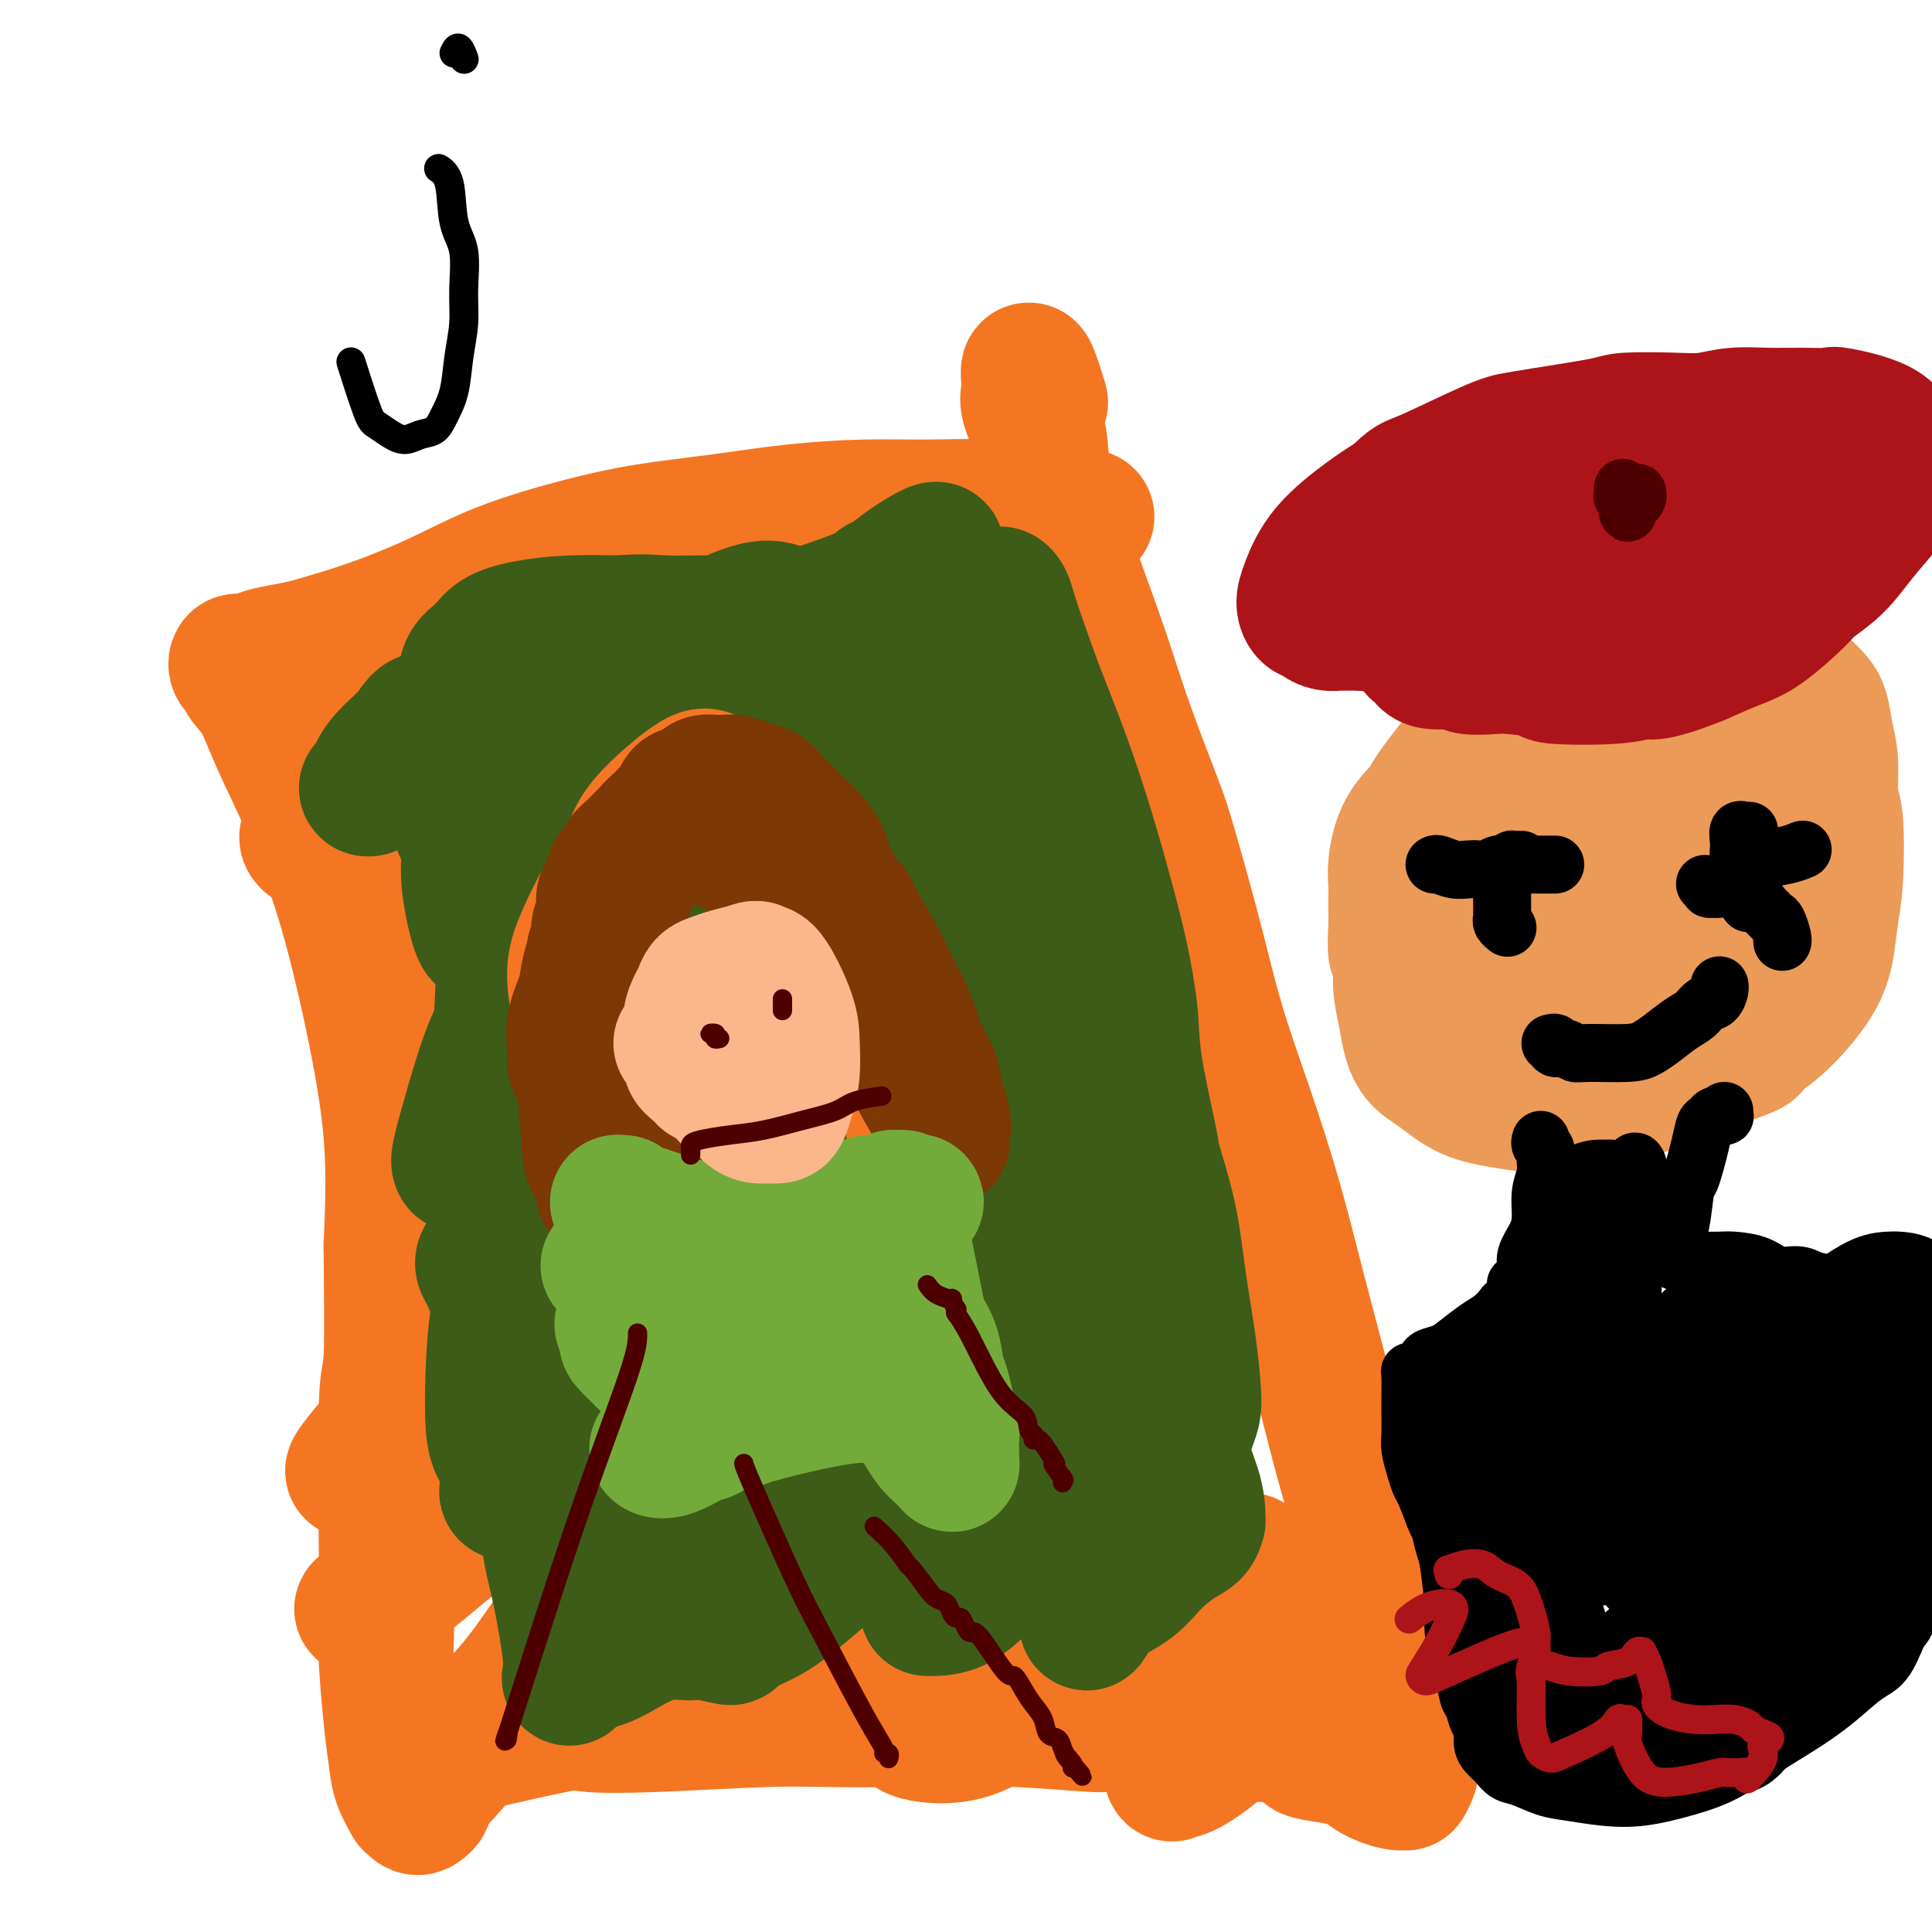 <svg viewBox='0 0 400 400' version='1.1' xmlns='http://www.w3.org/2000/svg' xmlns:xlink='http://www.w3.org/1999/xlink'><g fill='none' stroke='#F47623' stroke-width='28' stroke-linecap='round' stroke-linejoin='round'><path d='M225,107c-0.770,0.121 -1.541,0.243 -2,0c-0.459,-0.243 -0.608,-0.850 -2,-1c-1.392,-0.150 -4.028,0.158 -7,0c-2.972,-0.158 -6.279,-0.782 -10,-1c-3.721,-0.218 -7.855,-0.028 -12,0c-4.145,0.028 -8.302,-0.104 -13,0c-4.698,0.104 -9.939,0.444 -15,1c-5.061,0.556 -9.944,1.326 -15,2c-5.056,0.674 -10.285,1.251 -15,2c-4.715,0.749 -8.916,1.671 -14,3c-5.084,1.329 -11.051,3.067 -16,5c-4.949,1.933 -8.878,4.062 -13,6c-4.122,1.938 -8.435,3.685 -12,5c-3.565,1.315 -6.383,2.198 -9,3c-2.617,0.802 -5.033,1.521 -7,2c-1.967,0.479 -3.483,0.716 -5,1c-1.517,0.284 -3.034,0.615 -4,1c-0.966,0.385 -1.380,0.823 -2,1c-0.620,0.177 -1.447,0.091 -2,0c-0.553,-0.091 -0.833,-0.188 -1,0c-0.167,0.188 -0.220,0.660 0,1c0.220,0.340 0.713,0.549 1,1c0.287,0.451 0.368,1.143 1,2c0.632,0.857 1.816,1.878 3,4c1.184,2.122 2.367,5.343 4,9c1.633,3.657 3.717,7.748 6,13c2.283,5.252 4.767,11.666 7,19c2.233,7.334 4.217,15.590 6,24c1.783,8.410 3.367,16.974 4,25c0.633,8.026 0.317,15.513 0,23'/><path d='M81,258c0.060,8.578 0.212,18.524 0,23c-0.212,4.476 -0.786,3.483 -1,10c-0.214,6.517 -0.068,20.546 0,30c0.068,9.454 0.058,14.334 0,17c-0.058,2.666 -0.166,3.118 0,6c0.166,2.882 0.604,8.193 1,12c0.396,3.807 0.750,6.109 1,8c0.250,1.891 0.395,3.369 1,5c0.605,1.631 1.669,3.415 2,4c0.331,0.585 -0.070,-0.027 0,0c0.070,0.027 0.610,0.694 1,1c0.390,0.306 0.629,0.251 1,0c0.371,-0.251 0.872,-0.698 1,-1c0.128,-0.302 -0.119,-0.459 0,-1c0.119,-0.541 0.604,-1.466 1,-2c0.396,-0.534 0.704,-0.675 2,-2c1.296,-1.325 3.582,-3.832 4,-5c0.418,-1.168 -1.031,-0.996 3,-2c4.031,-1.004 13.544,-3.183 18,-4c4.456,-0.817 3.856,-0.271 6,0c2.144,0.271 7.032,0.268 14,0c6.968,-0.268 16.014,-0.800 22,-1c5.986,-0.200 8.910,-0.069 15,0c6.090,0.069 15.345,0.074 22,0c6.655,-0.074 10.712,-0.227 16,0c5.288,0.227 11.809,0.834 15,1c3.191,0.166 3.051,-0.109 6,0c2.949,0.109 8.985,0.603 14,1c5.015,0.397 9.007,0.699 13,1'/><path d='M259,359c24.494,0.907 14.227,2.176 12,3c-2.227,0.824 3.584,1.203 7,2c3.416,0.797 4.436,2.012 6,3c1.564,0.988 3.673,1.751 5,2c1.327,0.249 1.871,-0.015 2,0c0.129,0.015 -0.156,0.309 0,0c0.156,-0.309 0.752,-1.223 1,-2c0.248,-0.777 0.146,-1.419 0,-4c-0.146,-2.581 -0.337,-7.101 -1,-11c-0.663,-3.899 -1.797,-7.177 -3,-12c-1.203,-4.823 -2.476,-11.190 -4,-17c-1.524,-5.810 -3.298,-11.063 -5,-17c-1.702,-5.937 -3.333,-12.557 -5,-19c-1.667,-6.443 -3.371,-12.709 -5,-19c-1.629,-6.291 -3.182,-12.609 -5,-19c-1.818,-6.391 -3.901,-12.857 -6,-19c-2.099,-6.143 -4.213,-11.964 -6,-18c-1.787,-6.036 -3.246,-12.288 -5,-19c-1.754,-6.712 -3.802,-13.883 -5,-18c-1.198,-4.117 -1.545,-5.180 -3,-9c-1.455,-3.820 -4.019,-10.396 -6,-16c-1.981,-5.604 -3.380,-10.237 -5,-15c-1.620,-4.763 -3.461,-9.657 -5,-14c-1.539,-4.343 -2.777,-8.136 -4,-12c-1.223,-3.864 -2.433,-7.798 -3,-11c-0.567,-3.202 -0.492,-5.671 -1,-8c-0.508,-2.329 -1.600,-4.519 -2,-6c-0.400,-1.481 -0.107,-2.253 0,-3c0.107,-0.747 0.029,-1.470 0,-2c-0.029,-0.530 -0.008,-0.866 0,-1c0.008,-0.134 0.004,-0.067 0,0'/><path d='M213,78c-0.489,-3.933 1.289,1.733 2,4c0.711,2.267 0.356,1.133 0,0'/><path d='M67,172c0.092,0.415 0.183,0.829 0,1c-0.183,0.171 -0.642,0.097 -1,0c-0.358,-0.097 -0.615,-0.217 -1,0c-0.385,0.217 -0.898,0.771 -1,1c-0.102,0.229 0.208,0.133 0,0c-0.208,-0.133 -0.935,-0.305 0,-2c0.935,-1.695 3.532,-4.915 6,-8c2.468,-3.085 4.805,-6.035 7,-9c2.195,-2.965 4.246,-5.946 6,-8c1.754,-2.054 3.209,-3.182 4,-4c0.791,-0.818 0.916,-1.327 1,-1c0.084,0.327 0.127,1.489 -1,4c-1.127,2.511 -3.424,6.370 -5,9c-1.576,2.630 -2.433,4.030 -3,5c-0.567,0.970 -0.845,1.509 -1,2c-0.155,0.491 -0.186,0.934 2,0c2.186,-0.934 6.590,-3.244 11,-6c4.410,-2.756 8.825,-5.956 13,-9c4.175,-3.044 8.111,-5.930 11,-8c2.889,-2.070 4.733,-3.324 6,-4c1.267,-0.676 1.959,-0.775 2,0c0.041,0.775 -0.569,2.424 -3,6c-2.431,3.576 -6.684,9.078 -11,14c-4.316,4.922 -8.696,9.263 -12,13c-3.304,3.737 -5.532,6.869 -7,9c-1.468,2.131 -2.175,3.262 -3,4c-0.825,0.738 -1.768,1.084 -1,1c0.768,-0.084 3.245,-0.600 7,-3c3.755,-2.400 8.787,-6.686 14,-11c5.213,-4.314 10.606,-8.657 16,-13'/><path d='M123,155c8.347,-6.017 11.216,-8.061 14,-10c2.784,-1.939 5.485,-3.774 7,-5c1.515,-1.226 1.844,-1.843 2,-1c0.156,0.843 0.138,3.146 -2,7c-2.138,3.854 -6.397,9.258 -11,15c-4.603,5.742 -9.550,11.821 -14,17c-4.450,5.179 -8.403,9.459 -12,14c-3.597,4.541 -6.836,9.343 -9,12c-2.164,2.657 -3.252,3.171 -4,4c-0.748,0.829 -1.156,1.975 0,1c1.156,-0.975 3.877,-4.069 9,-9c5.123,-4.931 12.647,-11.698 20,-18c7.353,-6.302 14.534,-12.141 21,-17c6.466,-4.859 12.218,-8.740 16,-11c3.782,-2.260 5.596,-2.898 7,-4c1.404,-1.102 2.398,-2.667 2,-1c-0.398,1.667 -2.190,6.567 -5,11c-2.810,4.433 -6.640,8.398 -18,21c-11.360,12.602 -30.250,33.842 -40,45c-9.750,11.158 -10.360,12.233 -12,14c-1.640,1.767 -4.311,4.225 -5,5c-0.689,0.775 0.605,-0.133 2,-1c1.395,-0.867 2.892,-1.692 7,-5c4.108,-3.308 10.828,-9.099 17,-14c6.172,-4.901 11.798,-8.913 17,-13c5.202,-4.087 9.982,-8.250 14,-11c4.018,-2.750 7.274,-4.086 9,-5c1.726,-0.914 1.922,-1.404 2,-1c0.078,0.404 0.039,1.702 0,3'/><path d='M157,198c-5.072,9.421 -23.253,34.474 -32,46c-8.747,11.526 -8.059,9.524 -12,14c-3.941,4.476 -12.512,15.428 -19,23c-6.488,7.572 -10.895,11.762 -14,15c-3.105,3.238 -4.909,5.524 -6,7c-1.091,1.476 -1.470,2.142 0,1c1.470,-1.142 4.790,-4.092 7,-6c2.210,-1.908 3.310,-2.772 8,-7c4.690,-4.228 12.969,-11.819 20,-18c7.031,-6.181 12.813,-10.954 18,-15c5.187,-4.046 9.779,-7.367 13,-9c3.221,-1.633 5.071,-1.578 6,-2c0.929,-0.422 0.938,-1.321 0,1c-0.938,2.321 -2.821,7.864 -7,14c-4.179,6.136 -10.654,12.867 -17,20c-6.346,7.133 -12.564,14.669 -18,21c-5.436,6.331 -10.090,11.456 -14,16c-3.910,4.544 -7.077,8.506 -10,11c-2.923,2.494 -5.602,3.521 -5,3c0.602,-0.521 4.485,-2.589 9,-6c4.515,-3.411 9.662,-8.164 15,-12c5.338,-3.836 10.867,-6.756 16,-9c5.133,-2.244 9.872,-3.812 13,-5c3.128,-1.188 4.646,-1.997 6,-2c1.354,-0.003 2.543,0.801 2,4c-0.543,3.199 -2.817,8.794 -6,14c-3.183,5.206 -7.276,10.024 -11,15c-3.724,4.976 -7.080,10.109 -10,14c-2.920,3.891 -5.406,6.540 -7,8c-1.594,1.460 -2.297,1.730 -3,2'/><path d='M99,356c-5.004,6.133 -2.012,1.965 0,0c2.012,-1.965 3.046,-1.728 8,-5c4.954,-3.272 13.827,-10.055 18,-13c4.173,-2.945 3.644,-2.053 5,-3c1.356,-0.947 4.595,-3.734 7,-5c2.405,-1.266 3.975,-1.011 5,-1c1.025,0.011 1.505,-0.221 2,0c0.495,0.221 1.004,0.894 1,2c-0.004,1.106 -0.522,2.645 -1,4c-0.478,1.355 -0.915,2.525 -1,4c-0.085,1.475 0.181,3.256 0,4c-0.181,0.744 -0.809,0.452 0,1c0.809,0.548 3.055,1.937 6,2c2.945,0.063 6.588,-1.201 9,-2c2.412,-0.799 3.591,-1.132 6,-2c2.409,-0.868 6.047,-2.270 9,-3c2.953,-0.730 5.221,-0.787 7,-1c1.779,-0.213 3.068,-0.584 4,0c0.932,0.584 1.507,2.121 2,4c0.493,1.879 0.906,4.101 1,6c0.094,1.899 -0.130,3.477 0,5c0.130,1.523 0.614,2.992 1,4c0.386,1.008 0.675,1.556 3,2c2.325,0.444 6.685,0.784 11,-1c4.315,-1.784 8.584,-5.694 13,-9c4.416,-3.306 8.979,-6.010 13,-9c4.021,-2.990 7.500,-6.268 10,-8c2.500,-1.732 4.021,-1.918 5,-2c0.979,-0.082 1.418,-0.061 2,0c0.582,0.061 1.309,0.160 1,2c-0.309,1.840 -1.655,5.420 -3,9'/><path d='M243,341c-0.812,2.991 -1.343,5.967 -2,8c-0.657,2.033 -1.439,3.122 -2,4c-0.561,0.878 -0.901,1.546 -1,2c-0.099,0.454 0.043,0.693 2,0c1.957,-0.693 5.730,-2.318 9,-4c3.270,-1.682 6.038,-3.420 9,-5c2.962,-1.580 6.120,-3.002 8,-4c1.880,-0.998 2.484,-1.574 3,-2c0.516,-0.426 0.944,-0.704 0,1c-0.944,1.704 -3.261,5.389 -6,9c-2.739,3.611 -5.901,7.149 -9,10c-3.099,2.851 -6.134,5.015 -8,6c-1.866,0.985 -2.562,0.792 -3,1c-0.438,0.208 -0.620,0.818 0,-1c0.620,-1.818 2.040,-6.064 4,-10c1.960,-3.936 4.459,-7.563 7,-11c2.541,-3.437 5.123,-6.685 7,-9c1.877,-2.315 3.050,-3.699 4,-5c0.950,-1.301 1.679,-2.520 2,-3c0.321,-0.480 0.235,-0.223 0,0c-0.235,0.223 -0.620,0.410 -2,2c-1.380,1.590 -3.755,4.581 -6,7c-2.245,2.419 -4.359,4.264 -6,6c-1.641,1.736 -2.808,3.363 -4,4c-1.192,0.637 -2.409,0.286 -3,0c-0.591,-0.286 -0.556,-0.505 0,-2c0.556,-1.495 1.634,-4.267 3,-7c1.366,-2.733 3.022,-5.428 4,-7c0.978,-1.572 1.280,-2.021 2,-3c0.720,-0.979 1.860,-2.490 3,-4'/><path d='M258,324c1.643,-2.879 -0.250,1.424 -3,5c-2.750,3.576 -6.356,6.424 -9,8c-2.644,1.576 -4.327,1.879 -5,2c-0.673,0.121 -0.337,0.061 0,0'/><path d='M246,305c-0.273,-0.039 -0.546,-0.078 -1,0c-0.454,0.078 -1.089,0.274 -1,0c0.089,-0.274 0.903,-1.018 -1,0c-1.903,1.018 -6.523,3.797 -10,6c-3.477,2.203 -5.812,3.830 -10,7c-4.188,3.170 -10.230,7.883 -13,10c-2.770,2.117 -2.270,1.638 -3,2c-0.730,0.362 -2.692,1.563 -4,2c-1.308,0.437 -1.962,0.108 -2,-1c-0.038,-1.108 0.540,-2.997 2,-6c1.460,-3.003 3.801,-7.120 6,-11c2.199,-3.880 4.257,-7.522 6,-10c1.743,-2.478 3.171,-3.790 4,-5c0.829,-1.210 1.058,-2.318 1,-3c-0.058,-0.682 -0.403,-0.940 -3,-1c-2.597,-0.060 -7.447,0.076 -12,0c-4.553,-0.076 -8.811,-0.365 -13,0c-4.189,0.365 -8.309,1.383 -11,2c-2.691,0.617 -3.953,0.834 -5,1c-1.047,0.166 -1.879,0.282 -2,0c-0.121,-0.282 0.467,-0.960 2,-2c1.533,-1.040 4.009,-2.440 5,-3c0.991,-0.560 0.495,-0.280 0,0'/></g>
<g fill='none' stroke='#3D5C18' stroke-width='28' stroke-linecap='round' stroke-linejoin='round'><path d='M134,184c0.075,0.006 0.150,0.012 0,0c-0.150,-0.012 -0.524,-0.041 -1,0c-0.476,0.041 -1.055,0.151 -2,3c-0.945,2.849 -2.256,8.435 -3,12c-0.744,3.565 -0.921,5.109 -1,6c-0.079,0.891 -0.060,1.129 0,1c0.060,-0.129 0.160,-0.625 0,-1c-0.160,-0.375 -0.580,-0.628 -1,-1c-0.420,-0.372 -0.841,-0.863 -2,-3c-1.159,-2.137 -3.056,-5.920 -4,-11c-0.944,-5.080 -0.937,-11.459 -1,-17c-0.063,-5.541 -0.198,-10.246 0,-15c0.198,-4.754 0.728,-9.559 1,-13c0.272,-3.441 0.286,-5.518 0,-7c-0.286,-1.482 -0.871,-2.370 -1,-3c-0.129,-0.630 0.198,-1.001 0,-1c-0.198,0.001 -0.921,0.374 -2,3c-1.079,2.626 -2.516,7.505 -4,12c-1.484,4.495 -3.016,8.607 -4,12c-0.984,3.393 -1.419,6.068 -2,8c-0.581,1.932 -1.309,3.121 -2,4c-0.691,0.879 -1.344,1.448 -2,2c-0.656,0.552 -1.313,1.089 -2,1c-0.687,-0.089 -1.403,-0.803 -2,-1c-0.597,-0.197 -1.076,0.122 -2,-1c-0.924,-1.122 -2.295,-3.685 -3,-7c-0.705,-3.315 -0.746,-7.384 -1,-10c-0.254,-2.616 -0.722,-3.781 -1,-5c-0.278,-1.219 -0.365,-2.491 -1,-3c-0.635,-0.509 -1.817,-0.254 -3,0'/><path d='M88,149c-1.102,0.025 -1.857,1.587 -3,3c-1.143,1.413 -2.673,2.676 -4,4c-1.327,1.324 -2.450,2.710 -3,4c-0.550,1.290 -0.528,2.486 -1,3c-0.472,0.514 -1.436,0.348 -1,0c0.436,-0.348 2.274,-0.878 3,-1c0.726,-0.122 0.339,0.163 2,-1c1.661,-1.163 5.370,-3.775 7,-5c1.630,-1.225 1.180,-1.064 1,-1c-0.180,0.064 -0.090,0.032 0,0'/><path d='M104,238c-0.274,0.015 -0.548,0.030 -1,0c-0.452,-0.030 -1.083,-0.104 -2,0c-0.917,0.104 -2.118,0.386 -3,1c-0.882,0.614 -1.443,1.558 -2,2c-0.557,0.442 -1.111,0.380 -1,-1c0.111,-1.380 0.887,-4.078 2,-8c1.113,-3.922 2.564,-9.069 4,-13c1.436,-3.931 2.856,-6.645 5,-10c2.144,-3.355 5.011,-7.349 6,-9c0.989,-1.651 0.101,-0.958 0,-1c-0.101,-0.042 0.584,-0.818 0,-1c-0.584,-0.182 -2.438,0.231 -4,0c-1.562,-0.231 -2.832,-1.106 -4,-2c-1.168,-0.894 -2.236,-1.806 -3,-2c-0.764,-0.194 -1.225,0.329 -2,-2c-0.775,-2.329 -1.862,-7.512 -2,-11c-0.138,-3.488 0.675,-5.282 1,-6c0.325,-0.718 0.163,-0.359 0,0'/><path d='M106,182c-0.196,-2.018 -0.393,-4.036 -1,6c-0.607,10.036 -1.625,32.125 -2,45c-0.375,12.875 -0.107,16.536 0,18c0.107,1.464 0.054,0.732 0,0'/><path d='M107,259c0.032,1.072 0.063,2.144 0,2c-0.063,-0.144 -0.222,-1.503 -1,0c-0.778,1.503 -2.176,5.870 -3,12c-0.824,6.130 -1.074,14.024 -1,19c0.074,4.976 0.474,7.035 2,9c1.526,1.965 4.180,3.837 7,4c2.820,0.163 5.806,-1.382 7,-2c1.194,-0.618 0.597,-0.309 0,0'/><path d='M133,303c-0.430,0.394 -0.860,0.789 -2,4c-1.140,3.211 -2.990,9.239 -5,16c-2.010,6.761 -4.179,14.254 -5,17c-0.821,2.746 -0.294,0.746 0,1c0.294,0.254 0.356,2.761 2,3c1.644,0.239 4.870,-1.792 7,-3c2.130,-1.208 3.165,-1.593 4,-2c0.835,-0.407 1.468,-0.837 3,-1c1.532,-0.163 3.961,-0.059 5,0c1.039,0.059 0.689,0.074 1,0c0.311,-0.074 1.283,-0.236 3,0c1.717,0.236 4.177,0.872 5,1c0.823,0.128 0.008,-0.250 1,-1c0.992,-0.750 3.792,-1.871 6,-3c2.208,-1.129 3.825,-2.265 6,-4c2.175,-1.735 4.907,-4.067 6,-5c1.093,-0.933 0.546,-0.466 0,0'/><path d='M192,333c-0.005,0.008 -0.010,0.016 1,0c1.010,-0.016 3.037,-0.056 5,-1c1.963,-0.944 3.864,-2.791 6,-5c2.136,-2.209 4.509,-4.780 7,-7c2.491,-2.220 5.101,-4.088 7,-5c1.899,-0.912 3.088,-0.869 4,-1c0.912,-0.131 1.549,-0.435 2,0c0.451,0.435 0.718,1.609 1,2c0.282,0.391 0.579,-0.002 1,2c0.421,2.002 0.965,6.400 1,9c0.035,2.600 -0.439,3.403 -1,5c-0.561,1.597 -1.210,3.987 -1,4c0.210,0.013 1.278,-2.352 3,-4c1.722,-1.648 4.097,-2.579 6,-4c1.903,-1.421 3.333,-3.334 5,-5c1.667,-1.666 3.571,-3.087 5,-4c1.429,-0.913 2.382,-1.318 3,-2c0.618,-0.682 0.899,-1.640 1,-2c0.101,-0.360 0.021,-0.123 0,-1c-0.021,-0.877 0.016,-2.869 -1,-6c-1.016,-3.131 -3.085,-7.403 -5,-12c-1.915,-4.597 -3.675,-9.521 -5,-15c-1.325,-5.479 -2.214,-11.515 -3,-18c-0.786,-6.485 -1.468,-13.419 -2,-19c-0.532,-5.581 -0.912,-9.810 -1,-13c-0.088,-3.190 0.118,-5.340 0,-7c-0.118,-1.660 -0.559,-2.830 -1,-4'/><path d='M230,220c-1.261,-9.602 -0.914,-3.109 -1,-1c-0.086,2.109 -0.603,-0.168 -1,-1c-0.397,-0.832 -0.672,-0.218 -1,0c-0.328,0.218 -0.709,0.041 -1,0c-0.291,-0.041 -0.490,0.055 -1,0c-0.510,-0.055 -1.330,-0.260 -2,0c-0.670,0.260 -1.192,0.985 -2,0c-0.808,-0.985 -1.904,-3.679 -3,-7c-1.096,-3.321 -2.192,-7.269 -3,-12c-0.808,-4.731 -1.329,-10.246 -2,-15c-0.671,-4.754 -1.492,-8.746 -2,-13c-0.508,-4.254 -0.702,-8.768 -1,-13c-0.298,-4.232 -0.698,-8.181 -1,-12c-0.302,-3.819 -0.505,-7.506 -1,-10c-0.495,-2.494 -1.281,-3.793 -2,-5c-0.719,-1.207 -1.371,-2.322 -2,-3c-0.629,-0.678 -1.234,-0.919 -2,-1c-0.766,-0.081 -1.693,-0.001 -3,1c-1.307,1.001 -2.995,2.924 -4,4c-1.005,1.076 -1.326,1.306 -2,2c-0.674,0.694 -1.702,1.852 -3,3c-1.298,1.148 -2.866,2.285 -4,3c-1.134,0.715 -1.835,1.006 -3,1c-1.165,-0.006 -2.795,-0.311 -4,-1c-1.205,-0.689 -1.984,-1.762 -3,-3c-1.016,-1.238 -2.268,-2.642 -4,-4c-1.732,-1.358 -3.945,-2.671 -6,-4c-2.055,-1.329 -3.953,-2.676 -6,-3c-2.047,-0.324 -4.243,0.374 -6,1c-1.757,0.626 -3.073,1.179 -5,3c-1.927,1.821 -4.463,4.911 -7,8'/><path d='M142,138c-2.608,3.397 -5.627,7.890 -8,12c-2.373,4.110 -4.098,7.836 -5,11c-0.902,3.164 -0.981,5.767 -1,7c-0.019,1.233 0.021,1.097 2,1c1.979,-0.097 5.896,-0.155 10,-1c4.104,-0.845 8.394,-2.478 12,-4c3.606,-1.522 6.529,-2.933 9,-4c2.471,-1.067 4.492,-1.791 6,-2c1.508,-0.209 2.505,0.097 3,1c0.495,0.903 0.490,2.403 0,5c-0.490,2.597 -1.464,6.289 -3,10c-1.536,3.711 -3.633,7.439 -6,12c-2.367,4.561 -5.002,9.953 -7,14c-1.998,4.047 -3.358,6.748 -4,9c-0.642,2.252 -0.566,4.055 -1,5c-0.434,0.945 -1.380,1.034 1,1c2.380,-0.034 8.085,-0.189 12,-1c3.915,-0.811 6.040,-2.277 11,-4c4.960,-1.723 12.756,-3.703 18,-5c5.244,-1.297 7.935,-1.911 10,0c2.065,1.911 3.504,6.347 0,15c-3.504,8.653 -11.952,21.521 -17,28c-5.048,6.479 -6.695,6.568 -8,7c-1.305,0.432 -2.267,1.209 -4,2c-1.733,0.791 -4.236,1.598 -6,1c-1.764,-0.598 -2.790,-2.599 -3,-7c-0.210,-4.401 0.395,-11.200 1,-18'/><path d='M164,233c0.994,-6.657 2.977,-14.298 5,-21c2.023,-6.702 4.084,-12.464 6,-18c1.916,-5.536 3.686,-10.846 5,-15c1.314,-4.154 2.172,-7.152 2,-10c-0.172,-2.848 -1.375,-5.547 -2,-7c-0.625,-1.453 -0.672,-1.661 -3,-2c-2.328,-0.339 -6.937,-0.810 -12,1c-5.063,1.810 -10.581,5.901 -14,8c-3.419,2.099 -4.737,2.205 -8,5c-3.263,2.795 -8.469,8.279 -13,13c-4.531,4.721 -8.388,8.677 -11,12c-2.612,3.323 -3.978,6.011 -5,8c-1.022,1.989 -1.698,3.278 -2,4c-0.302,0.722 -0.230,0.878 2,1c2.230,0.122 6.617,0.211 11,-1c4.383,-1.211 8.762,-3.721 13,-6c4.238,-2.279 8.334,-4.328 12,-6c3.666,-1.672 6.903,-2.968 9,-4c2.097,-1.032 3.053,-1.800 4,0c0.947,1.800 1.886,6.168 2,9c0.114,2.832 -0.598,4.126 -2,8c-1.402,3.874 -3.493,10.327 -6,16c-2.507,5.673 -5.429,10.568 -8,15c-2.571,4.432 -4.791,8.403 -7,12c-2.209,3.597 -4.407,6.822 -6,9c-1.593,2.178 -2.579,3.311 -3,4c-0.421,0.689 -0.276,0.936 0,1c0.276,0.064 0.682,-0.055 3,-2c2.318,-1.945 6.547,-5.716 11,-10c4.453,-4.284 9.129,-9.081 13,-14c3.871,-4.919 6.935,-9.959 10,-15'/><path d='M170,228c3.181,-4.627 6.133,-8.694 8,-12c1.867,-3.306 2.647,-5.849 2,-8c-0.647,-2.151 -2.722,-3.908 -6,-5c-3.278,-1.092 -7.760,-1.518 -15,1c-7.240,2.518 -17.238,7.982 -24,12c-6.762,4.018 -10.288,6.591 -14,9c-3.712,2.409 -7.610,4.653 -10,6c-2.390,1.347 -3.272,1.798 -4,2c-0.728,0.202 -1.304,0.155 -1,-1c0.304,-1.155 1.486,-3.419 5,-7c3.514,-3.581 9.361,-8.480 15,-13c5.639,-4.520 11.071,-8.660 16,-12c4.929,-3.340 9.355,-5.879 13,-7c3.645,-1.121 6.510,-0.824 8,-1c1.490,-0.176 1.605,-0.824 2,0c0.395,0.824 1.071,3.120 0,6c-1.071,2.880 -3.890,6.343 -8,12c-4.110,5.657 -9.512,13.507 -12,17c-2.488,3.493 -2.061,2.628 -5,6c-2.939,3.372 -9.244,10.980 -12,14c-2.756,3.020 -1.961,1.453 -2,1c-0.039,-0.453 -0.910,0.207 -2,1c-1.090,0.793 -2.397,1.717 1,-2c3.397,-3.717 11.500,-12.075 16,-16c4.500,-3.925 5.399,-3.417 8,-5c2.601,-1.583 6.904,-5.256 10,-7c3.096,-1.744 4.984,-1.560 6,-2c1.016,-0.440 1.158,-1.503 0,1c-1.158,2.503 -3.617,8.572 -7,14c-3.383,5.428 -7.692,10.214 -12,15'/><path d='M146,247c-5.703,7.610 -10.460,11.635 -13,14c-2.540,2.365 -2.864,3.070 -5,5c-2.136,1.930 -6.084,5.084 -7,6c-0.916,0.916 1.199,-0.407 5,-3c3.801,-2.593 9.289,-6.455 15,-10c5.711,-3.545 11.646,-6.771 17,-9c5.354,-2.229 10.127,-3.459 14,-4c3.873,-0.541 6.845,-0.393 9,0c2.155,0.393 3.494,1.031 4,4c0.506,2.969 0.178,8.269 -2,14c-2.178,5.731 -6.208,11.893 -10,18c-3.792,6.107 -7.347,12.159 -11,18c-3.653,5.841 -7.404,11.471 -10,15c-2.596,3.529 -4.039,4.957 -5,6c-0.961,1.043 -1.442,1.700 -2,2c-0.558,0.300 -1.192,0.243 1,-1c2.192,-1.243 7.210,-3.671 12,-7c4.790,-3.329 9.352,-7.560 14,-11c4.648,-3.440 9.383,-6.089 14,-9c4.617,-2.911 9.117,-6.085 12,-8c2.883,-1.915 4.148,-2.570 3,0c-1.148,2.570 -4.709,8.367 -9,14c-4.291,5.633 -9.313,11.103 -12,14c-2.687,2.897 -3.040,3.220 -4,4c-0.960,0.780 -2.528,2.018 -2,1c0.528,-1.018 3.151,-4.291 8,-9c4.849,-4.709 11.925,-10.855 19,-17'/><path d='M201,294c6.092,-5.712 8.822,-7.494 12,-9c3.178,-1.506 6.803,-2.738 9,-4c2.197,-1.262 2.967,-2.555 3,-1c0.033,1.555 -0.672,5.957 -1,8c-0.328,2.043 -0.280,1.727 -2,4c-1.720,2.273 -5.208,7.135 -7,10c-1.792,2.865 -1.888,3.733 -3,5c-1.112,1.267 -3.242,2.933 -5,4c-1.758,1.067 -3.146,1.533 -4,1c-0.854,-0.533 -1.176,-2.067 -1,-5c0.176,-2.933 0.848,-7.266 3,-15c2.152,-7.734 5.783,-18.870 9,-28c3.217,-9.130 6.018,-16.253 8,-20c1.982,-3.747 3.143,-4.119 3,-5c-0.143,-0.881 -1.591,-2.272 -2,-3c-0.409,-0.728 0.221,-0.794 -1,-1c-1.221,-0.206 -4.292,-0.552 -7,-1c-2.708,-0.448 -5.052,-0.997 -7,-1c-1.948,-0.003 -3.500,0.540 -5,1c-1.500,0.460 -2.948,0.838 -4,2c-1.052,1.162 -1.709,3.107 -2,5c-0.291,1.893 -0.217,3.735 0,5c0.217,1.265 0.577,1.954 1,3c0.423,1.046 0.909,2.451 2,3c1.091,0.549 2.787,0.244 4,0c1.213,-0.244 1.944,-0.426 3,-2c1.056,-1.574 2.438,-4.539 3,-8c0.562,-3.461 0.303,-7.417 0,-12c-0.303,-4.583 -0.652,-9.791 -1,-15'/><path d='M209,215c-0.535,-7.421 -1.373,-12.473 -2,-17c-0.627,-4.527 -1.044,-8.529 -2,-15c-0.956,-6.471 -2.452,-15.411 -3,-21c-0.548,-5.589 -0.146,-7.825 0,-9c0.146,-1.175 0.038,-1.288 0,-2c-0.038,-0.712 -0.007,-2.023 0,-3c0.007,-0.977 -0.011,-1.620 0,-2c0.011,-0.380 0.049,-0.498 0,0c-0.049,0.498 -0.186,1.610 0,3c0.186,1.390 0.695,3.057 1,5c0.305,1.943 0.407,4.161 1,8c0.593,3.839 1.679,9.297 2,14c0.321,4.703 -0.122,8.650 0,13c0.122,4.350 0.809,9.102 1,13c0.191,3.898 -0.115,6.944 0,10c0.115,3.056 0.652,6.124 1,8c0.348,1.876 0.508,2.559 1,3c0.492,0.441 1.314,0.638 2,1c0.686,0.362 1.234,0.889 2,1c0.766,0.111 1.751,-0.195 3,-1c1.249,-0.805 2.764,-2.110 4,-3c1.236,-0.890 2.193,-1.366 3,-3c0.807,-1.634 1.464,-4.426 2,-7c0.536,-2.574 0.953,-4.931 1,-8c0.047,-3.069 -0.275,-6.850 -1,-10c-0.725,-3.150 -1.854,-5.669 -3,-8c-1.146,-2.331 -2.308,-4.474 -4,-8c-1.692,-3.526 -3.912,-8.436 -5,-11c-1.088,-2.564 -1.044,-2.782 -1,-3'/><path d='M212,163c-2.493,-7.735 -1.726,-7.072 -2,-8c-0.274,-0.928 -1.590,-3.445 -2,-6c-0.410,-2.555 0.087,-5.146 0,-7c-0.087,-1.854 -0.756,-2.970 -1,-6c-0.244,-3.030 -0.062,-7.973 0,-10c0.062,-2.027 0.005,-1.138 0,-1c-0.005,0.138 0.042,-0.474 0,-1c-0.042,-0.526 -0.172,-0.964 0,-1c0.172,-0.036 0.645,0.331 1,1c0.355,0.669 0.590,1.638 1,3c0.410,1.362 0.994,3.115 2,6c1.006,2.885 2.433,6.902 4,11c1.567,4.098 3.275,8.277 5,13c1.725,4.723 3.468,9.989 5,15c1.532,5.011 2.852,9.767 4,14c1.148,4.233 2.123,7.942 3,12c0.877,4.058 1.656,8.463 2,12c0.344,3.537 0.252,6.204 1,11c0.748,4.796 2.337,11.721 3,15c0.663,3.279 0.402,2.911 1,5c0.598,2.089 2.056,6.635 3,11c0.944,4.365 1.373,8.550 2,13c0.627,4.450 1.451,9.164 2,13c0.549,3.836 0.824,6.793 1,9c0.176,2.207 0.253,3.664 0,5c-0.253,1.336 -0.837,2.552 -1,3c-0.163,0.448 0.096,0.128 0,0c-0.096,-0.128 -0.548,-0.064 -1,0'/><path d='M245,295c-0.390,2.120 -0.865,-1.080 -2,-5c-1.135,-3.920 -2.929,-8.561 -4,-12c-1.071,-3.439 -1.417,-5.677 -2,-8c-0.583,-2.323 -1.401,-4.731 -2,-6c-0.599,-1.269 -0.978,-1.401 -1,-2c-0.022,-0.599 0.312,-1.667 -2,-1c-2.312,0.667 -7.269,3.069 -14,6c-6.731,2.931 -15.235,6.392 -19,8c-3.765,1.608 -2.793,1.363 -5,2c-2.207,0.637 -7.595,2.154 -12,3c-4.405,0.846 -7.828,1.019 -11,1c-3.172,-0.019 -6.093,-0.230 -9,-1c-2.907,-0.770 -5.799,-2.098 -8,-3c-2.201,-0.902 -3.711,-1.380 -5,-2c-1.289,-0.620 -2.359,-1.384 -3,-2c-0.641,-0.616 -0.855,-1.084 -1,-2c-0.145,-0.916 -0.221,-2.280 1,-4c1.221,-1.720 3.740,-3.797 6,-6c2.260,-2.203 4.260,-4.532 7,-7c2.740,-2.468 6.221,-5.076 9,-7c2.779,-1.924 4.855,-3.165 6,-4c1.145,-0.835 1.359,-1.265 2,-1c0.641,0.265 1.708,1.226 1,5c-0.708,3.774 -3.191,10.362 -6,16c-2.809,5.638 -5.946,10.325 -9,15c-3.054,4.675 -6.027,9.337 -9,14'/><path d='M153,292c-4.019,6.564 -5.067,8.474 -7,11c-1.933,2.526 -4.752,5.669 -7,8c-2.248,2.331 -3.926,3.852 -5,5c-1.074,1.148 -1.545,1.925 -2,2c-0.455,0.075 -0.893,-0.552 -1,-1c-0.107,-0.448 0.119,-0.719 0,-2c-0.119,-1.281 -0.583,-3.573 -1,-6c-0.417,-2.427 -0.789,-4.990 -2,-8c-1.211,-3.010 -3.262,-6.468 -5,-9c-1.738,-2.532 -3.162,-4.138 -5,-6c-1.838,-1.862 -4.090,-3.980 -6,-6c-1.910,-2.020 -3.478,-3.942 -5,-6c-1.522,-2.058 -2.996,-4.252 -4,-6c-1.004,-1.748 -1.536,-3.051 -2,-4c-0.464,-0.949 -0.859,-1.545 -1,-2c-0.141,-0.455 -0.028,-0.769 0,-1c0.028,-0.231 -0.028,-0.380 1,1c1.028,1.380 3.140,4.288 5,8c1.860,3.712 3.469,8.229 5,14c1.531,5.771 2.986,12.797 4,19c1.014,6.203 1.589,11.582 2,15c0.411,3.418 0.660,4.876 1,9c0.340,4.124 0.772,10.914 1,14c0.228,3.086 0.251,2.467 0,3c-0.251,0.533 -0.778,2.217 -1,3c-0.222,0.783 -0.139,0.663 0,0c0.139,-0.663 0.336,-1.871 0,-5c-0.336,-3.129 -1.203,-8.179 -2,-12c-0.797,-3.821 -1.522,-6.413 -2,-9c-0.478,-2.587 -0.708,-5.168 -1,-7c-0.292,-1.832 -0.646,-2.916 -1,-4'/><path d='M112,310c-1.406,-6.181 -1.922,-3.134 -2,-2c-0.078,1.134 0.280,0.355 0,0c-0.280,-0.355 -1.199,-0.287 -2,0c-0.801,0.287 -1.484,0.794 -2,1c-0.516,0.206 -0.866,0.112 -1,0c-0.134,-0.112 -0.051,-0.243 0,-1c0.051,-0.757 0.070,-2.141 0,-6c-0.070,-3.859 -0.229,-10.192 0,-17c0.229,-6.808 0.846,-14.090 1,-21c0.154,-6.910 -0.154,-13.450 0,-20c0.154,-6.550 0.770,-13.112 1,-20c0.230,-6.888 0.073,-14.103 0,-20c-0.073,-5.897 -0.064,-10.478 0,-14c0.064,-3.522 0.182,-5.986 0,-9c-0.182,-3.014 -0.664,-6.578 -1,-9c-0.336,-2.422 -0.528,-3.701 -1,-5c-0.472,-1.299 -1.226,-2.617 -2,-4c-0.774,-1.383 -1.569,-2.831 -2,-4c-0.431,-1.169 -0.498,-2.060 -1,-3c-0.502,-0.940 -1.437,-1.930 -2,-3c-0.563,-1.070 -0.752,-2.219 -1,-3c-0.248,-0.781 -0.554,-1.195 -1,-2c-0.446,-0.805 -1.030,-2.001 -1,-3c0.030,-0.999 0.675,-1.801 1,-3c0.325,-1.199 0.330,-2.794 1,-4c0.670,-1.206 2.006,-2.022 3,-3c0.994,-0.978 1.648,-2.118 3,-3c1.352,-0.882 3.402,-1.507 6,-2c2.598,-0.493 5.742,-0.855 9,-1c3.258,-0.145 6.629,-0.072 10,0'/><path d='M128,129c5.610,-0.456 7.135,-0.095 10,0c2.865,0.095 7.068,-0.075 10,0c2.932,0.075 4.592,0.395 8,0c3.408,-0.395 8.564,-1.505 11,-2c2.436,-0.495 2.151,-0.376 4,-1c1.849,-0.624 5.830,-1.993 8,-3c2.170,-1.007 2.529,-1.653 3,-2c0.471,-0.347 1.056,-0.393 2,-1c0.944,-0.607 2.249,-1.773 4,-3c1.751,-1.227 3.950,-2.513 5,-3c1.050,-0.487 0.951,-0.173 1,0c0.049,0.173 0.245,0.207 0,1c-0.245,0.793 -0.931,2.346 -1,3c-0.069,0.654 0.479,0.409 -1,2c-1.479,1.591 -4.985,5.018 -7,7c-2.015,1.982 -2.539,2.517 -6,5c-3.461,2.483 -9.859,6.912 -13,9c-3.141,2.088 -3.024,1.836 -4,2c-0.976,0.164 -3.046,0.745 -4,1c-0.954,0.255 -0.791,0.185 -1,0c-0.209,-0.185 -0.790,-0.483 -1,-1c-0.210,-0.517 -0.051,-1.252 0,-2c0.051,-0.748 -0.007,-1.510 0,-2c0.007,-0.490 0.079,-0.709 0,-1c-0.079,-0.291 -0.308,-0.655 -1,0c-0.692,0.655 -1.846,2.327 -3,4'/><path d='M152,142c-1.077,1.095 -1.768,1.831 -2,3c-0.232,1.169 -0.003,2.770 0,4c0.003,1.230 -0.219,2.090 1,3c1.219,0.910 3.879,1.871 6,3c2.121,1.129 3.704,2.428 5,3c1.296,0.572 2.304,0.418 3,1c0.696,0.582 1.079,1.902 1,5c-0.079,3.098 -0.619,7.976 -2,13c-1.381,5.024 -3.602,10.195 -6,16c-2.398,5.805 -4.972,12.245 -7,18c-2.028,5.755 -3.511,10.827 -5,16c-1.489,5.173 -2.985,10.448 -4,15c-1.015,4.552 -1.550,8.380 -2,12c-0.450,3.620 -0.814,7.032 -1,10c-0.186,2.968 -0.194,5.491 0,8c0.194,2.509 0.589,5.005 1,7c0.411,1.995 0.838,3.490 1,5c0.162,1.510 0.057,3.036 0,4c-0.057,0.964 -0.068,1.367 0,2c0.068,0.633 0.214,1.495 0,3c-0.214,1.505 -0.789,3.653 -1,5c-0.211,1.347 -0.057,1.892 0,3c0.057,1.108 0.019,2.780 0,4c-0.019,1.220 -0.019,1.987 0,3c0.019,1.013 0.057,2.272 0,3c-0.057,0.728 -0.208,0.927 0,1c0.208,0.073 0.774,0.021 1,0c0.226,-0.021 0.113,-0.010 0,0'/></g>
<g fill='none' stroke='#F47623' stroke-width='28' stroke-linecap='round' stroke-linejoin='round'><path d='M131,238c-0.446,-0.001 -0.892,-0.001 -1,0c-0.108,0.001 0.122,0.004 0,0c-0.122,-0.004 -0.595,-0.016 -1,0c-0.405,0.016 -0.741,0.061 -1,0c-0.259,-0.061 -0.440,-0.229 -1,-1c-0.560,-0.771 -1.500,-2.147 -2,-4c-0.500,-1.853 -0.560,-4.184 -1,-7c-0.440,-2.816 -1.260,-6.118 -2,-9c-0.740,-2.882 -1.400,-5.344 -2,-8c-0.600,-2.656 -1.138,-5.508 -1,-8c0.138,-2.492 0.954,-4.626 2,-7c1.046,-2.374 2.324,-4.987 4,-8c1.676,-3.013 3.751,-6.425 5,-9c1.249,-2.575 1.671,-4.315 4,-7c2.329,-2.685 6.566,-6.317 9,-8c2.434,-1.683 3.066,-1.418 4,-1c0.934,0.418 2.172,0.989 4,3c1.828,2.011 4.248,5.461 6,8c1.752,2.539 2.835,4.165 5,8c2.165,3.835 5.410,9.877 8,14c2.590,4.123 4.525,6.326 6,9c1.475,2.674 2.490,5.819 4,8c1.510,2.181 3.515,3.399 5,5c1.485,1.601 2.450,3.584 3,5c0.550,1.416 0.683,2.266 1,3c0.317,0.734 0.816,1.351 1,2c0.184,0.649 0.053,1.328 0,2c-0.053,0.672 -0.026,1.336 0,2'/><path d='M190,230c0.556,2.622 -0.556,2.178 -1,2c-0.444,-0.178 -0.222,-0.089 0,0'/></g>
<g fill='none' stroke='#7C3805' stroke-width='28' stroke-linecap='round' stroke-linejoin='round'><path d='M128,249c0.119,0.006 0.238,0.012 0,0c-0.238,-0.012 -0.832,-0.040 -1,0c-0.168,0.040 0.092,0.150 0,0c-0.092,-0.150 -0.535,-0.560 -1,-1c-0.465,-0.440 -0.951,-0.910 -1,-1c-0.049,-0.090 0.340,0.199 0,-1c-0.340,-1.199 -1.409,-3.885 -2,-5c-0.591,-1.115 -0.705,-0.660 -1,-4c-0.295,-3.340 -0.772,-10.476 -1,-14c-0.228,-3.524 -0.206,-3.436 0,-5c0.206,-1.564 0.595,-4.779 1,-8c0.405,-3.221 0.825,-6.448 1,-8c0.175,-1.552 0.103,-1.430 0,-2c-0.103,-0.570 -0.239,-1.833 0,-3c0.239,-1.167 0.852,-2.237 1,-3c0.148,-0.763 -0.168,-1.220 0,-2c0.168,-0.780 0.819,-1.882 1,-3c0.181,-1.118 -0.107,-2.253 0,-3c0.107,-0.747 0.610,-1.107 1,-2c0.390,-0.893 0.667,-2.318 1,-3c0.333,-0.682 0.722,-0.619 1,-1c0.278,-0.381 0.445,-1.205 1,-2c0.555,-0.795 1.500,-1.561 2,-2c0.500,-0.439 0.556,-0.552 1,-1c0.444,-0.448 1.274,-1.230 2,-2c0.726,-0.770 1.346,-1.527 2,-2c0.654,-0.473 1.340,-0.663 2,-1c0.660,-0.337 1.293,-0.822 2,-1c0.707,-0.178 1.488,-0.051 2,0c0.512,0.051 0.756,0.025 1,0'/><path d='M143,169c1.213,-0.173 0.745,0.395 1,1c0.255,0.605 1.232,1.247 2,2c0.768,0.753 1.325,1.617 2,2c0.675,0.383 1.466,0.284 3,1c1.534,0.716 3.810,2.249 5,3c1.190,0.751 1.292,0.722 2,1c0.708,0.278 2.021,0.863 3,1c0.979,0.137 1.623,-0.173 2,0c0.377,0.173 0.486,0.830 1,1c0.514,0.170 1.433,-0.147 2,0c0.567,0.147 0.781,0.760 1,1c0.219,0.240 0.443,0.109 1,0c0.557,-0.109 1.448,-0.197 2,0c0.552,0.197 0.766,0.677 1,1c0.234,0.323 0.488,0.489 1,1c0.512,0.511 1.281,1.366 2,2c0.719,0.634 1.389,1.046 2,2c0.611,0.954 1.162,2.451 2,4c0.838,1.549 1.962,3.149 3,5c1.038,1.851 1.988,3.953 3,6c1.012,2.047 2.085,4.038 3,6c0.915,1.962 1.674,3.893 2,5c0.326,1.107 0.221,1.390 1,3c0.779,1.610 2.443,4.549 3,6c0.557,1.451 0.006,1.415 0,2c-0.006,0.585 0.534,1.792 1,3c0.466,1.208 0.857,2.417 1,3c0.143,0.583 0.039,0.542 0,1c-0.039,0.458 -0.011,1.417 0,2c0.011,0.583 0.006,0.792 0,1'/><path d='M195,235c0.323,1.908 0.131,0.677 0,0c-0.131,-0.677 -0.202,-0.800 0,-1c0.202,-0.200 0.675,-0.479 0,-2c-0.675,-1.521 -2.498,-4.286 -4,-7c-1.502,-2.714 -2.682,-5.376 -4,-8c-1.318,-2.624 -2.772,-5.209 -4,-8c-1.228,-2.791 -2.230,-5.789 -3,-8c-0.770,-2.211 -1.310,-3.635 -2,-5c-0.690,-1.365 -1.532,-2.672 -2,-4c-0.468,-1.328 -0.562,-2.677 -1,-4c-0.438,-1.323 -1.219,-2.619 -2,-4c-0.781,-1.381 -1.561,-2.847 -2,-4c-0.439,-1.153 -0.535,-1.995 -1,-3c-0.465,-1.005 -1.298,-2.175 -2,-3c-0.702,-0.825 -1.274,-1.306 -2,-2c-0.726,-0.694 -1.608,-1.600 -2,-2c-0.392,-0.400 -0.296,-0.292 -1,-1c-0.704,-0.708 -2.208,-2.232 -3,-3c-0.792,-0.768 -0.870,-0.780 -1,-1c-0.130,-0.220 -0.311,-0.647 -1,-1c-0.689,-0.353 -1.885,-0.630 -3,-1c-1.115,-0.370 -2.148,-0.832 -3,-1c-0.852,-0.168 -1.523,-0.042 -2,0c-0.477,0.042 -0.760,0.000 -1,0c-0.240,-0.000 -0.435,0.041 -1,0c-0.565,-0.041 -1.498,-0.165 -2,0c-0.502,0.165 -0.572,0.619 -1,1c-0.428,0.381 -1.214,0.691 -2,1'/><path d='M143,164c-2.676,0.357 -1.868,1.250 -2,2c-0.132,0.750 -1.206,1.355 -2,2c-0.794,0.645 -1.308,1.328 -2,2c-0.692,0.672 -1.561,1.334 -2,2c-0.439,0.666 -0.447,1.337 -1,2c-0.553,0.663 -1.651,1.318 -2,2c-0.349,0.682 0.052,1.389 0,2c-0.052,0.611 -0.557,1.125 -1,2c-0.443,0.875 -0.824,2.111 -1,3c-0.176,0.889 -0.146,1.430 -1,3c-0.854,1.570 -2.593,4.171 -4,7c-1.407,2.829 -2.483,5.888 -3,8c-0.517,2.112 -0.475,3.276 -1,5c-0.525,1.724 -1.618,4.009 -2,6c-0.382,1.991 -0.053,3.690 0,5c0.053,1.310 -0.168,2.233 0,3c0.168,0.767 0.726,1.379 1,2c0.274,0.621 0.263,1.253 1,2c0.737,0.747 2.221,1.611 3,2c0.779,0.389 0.853,0.302 1,1c0.147,0.698 0.368,2.180 1,3c0.632,0.820 1.676,0.979 2,2c0.324,1.021 -0.071,2.903 0,4c0.071,1.097 0.607,1.407 1,2c0.393,0.593 0.644,1.467 1,2c0.356,0.533 0.816,0.724 1,1c0.184,0.276 0.092,0.638 0,1'/><path d='M131,242c2.089,3.422 1.311,0.978 1,0c-0.311,-0.978 -0.156,-0.489 0,0'/></g>
<g fill='none' stroke='#73AB3A' stroke-width='28' stroke-linecap='round' stroke-linejoin='round'><path d='M129,249c-0.434,-0.006 -0.867,-0.013 -1,0c-0.133,0.013 0.036,0.045 0,0c-0.036,-0.045 -0.277,-0.167 0,0c0.277,0.167 1.071,0.622 2,1c0.929,0.378 1.993,0.680 3,1c1.007,0.320 1.958,0.660 3,1c1.042,0.340 2.174,0.680 3,1c0.826,0.320 1.345,0.619 4,1c2.655,0.381 7.448,0.845 10,1c2.552,0.155 2.865,0.000 4,0c1.135,-0.000 3.092,0.155 5,0c1.908,-0.155 3.766,-0.619 5,-1c1.234,-0.381 1.844,-0.680 3,-1c1.156,-0.320 2.859,-0.660 4,-1c1.141,-0.340 1.719,-0.680 2,-1c0.281,-0.320 0.264,-0.621 1,-1c0.736,-0.379 2.226,-0.837 3,-1c0.774,-0.163 0.834,-0.030 1,0c0.166,0.030 0.440,-0.044 1,0c0.560,0.044 1.408,0.207 2,0c0.592,-0.207 0.929,-0.785 1,-1c0.071,-0.215 -0.125,-0.068 0,0c0.125,0.068 0.572,0.057 1,0c0.428,-0.057 0.837,-0.159 1,0c0.163,0.159 0.082,0.580 0,1'/><path d='M187,249c5.261,-0.778 1.413,0.276 0,1c-1.413,0.724 -0.390,1.119 0,2c0.390,0.881 0.146,2.249 0,3c-0.146,0.751 -0.195,0.885 0,2c0.195,1.115 0.633,3.209 1,5c0.367,1.791 0.661,3.277 1,5c0.339,1.723 0.721,3.681 1,5c0.279,1.319 0.456,1.997 1,3c0.544,1.003 1.456,2.330 2,4c0.544,1.670 0.720,3.682 1,5c0.280,1.318 0.663,1.943 1,3c0.337,1.057 0.626,2.545 1,4c0.374,1.455 0.832,2.877 1,4c0.168,1.123 0.046,1.948 0,3c-0.046,1.052 -0.015,2.331 0,3c0.015,0.669 0.016,0.727 0,1c-0.016,0.273 -0.049,0.762 0,1c0.049,0.238 0.179,0.227 0,0c-0.179,-0.227 -0.667,-0.669 -1,-1c-0.333,-0.331 -0.511,-0.549 -1,-1c-0.489,-0.451 -1.290,-1.134 -2,-2c-0.710,-0.866 -1.329,-1.916 -2,-3c-0.671,-1.084 -1.394,-2.201 -2,-3c-0.606,-0.799 -1.093,-1.280 -2,-2c-0.907,-0.720 -2.232,-1.679 -3,-2c-0.768,-0.321 -0.979,-0.004 -2,0c-1.021,0.004 -2.852,-0.307 -6,0c-3.148,0.307 -7.614,1.230 -11,2c-3.386,0.770 -5.693,1.385 -8,2'/><path d='M157,293c-4.632,0.845 -2.710,0.958 -3,1c-0.290,0.042 -2.790,0.015 -6,1c-3.210,0.985 -7.128,2.983 -9,4c-1.872,1.017 -1.697,1.052 -2,1c-0.303,-0.052 -1.085,-0.190 -1,0c0.085,0.190 1.037,0.707 3,0c1.963,-0.707 4.937,-2.638 6,-3c1.063,-0.362 0.216,0.846 4,-2c3.784,-2.846 12.200,-9.747 16,-13c3.800,-3.253 2.983,-2.859 4,-4c1.017,-1.141 3.868,-3.816 6,-6c2.132,-2.184 3.545,-3.878 4,-5c0.455,-1.122 -0.047,-1.674 0,-2c0.047,-0.326 0.645,-0.427 0,-1c-0.645,-0.573 -2.531,-1.619 -5,-2c-2.469,-0.381 -5.520,-0.098 -8,0c-2.480,0.098 -4.390,0.012 -6,0c-1.610,-0.012 -2.922,0.049 -6,1c-3.078,0.951 -7.923,2.793 -11,4c-3.077,1.207 -4.386,1.780 -5,2c-0.614,0.220 -0.532,0.087 -1,0c-0.468,-0.087 -1.486,-0.126 -2,0c-0.514,0.126 -0.523,0.419 -1,1c-0.477,0.581 -1.422,1.452 -2,2c-0.578,0.548 -0.789,0.774 -1,1'/><path d='M131,273c-3.781,1.744 -1.734,1.105 -1,1c0.734,-0.105 0.155,0.323 0,1c-0.155,0.677 0.114,1.602 0,2c-0.114,0.398 -0.609,0.267 0,1c0.609,0.733 2.324,2.329 3,3c0.676,0.671 0.313,0.418 1,1c0.687,0.582 2.422,1.999 4,3c1.578,1.001 2.998,1.586 4,2c1.002,0.414 1.586,0.658 2,1c0.414,0.342 0.659,0.781 1,1c0.341,0.219 0.777,0.219 1,0c0.223,-0.219 0.234,-0.658 0,-1c-0.234,-0.342 -0.712,-0.587 -1,-1c-0.288,-0.413 -0.384,-0.995 -1,-2c-0.616,-1.005 -1.751,-2.432 -3,-4c-1.249,-1.568 -2.610,-3.275 -4,-5c-1.390,-1.725 -2.807,-3.467 -4,-5c-1.193,-1.533 -2.162,-2.856 -3,-4c-0.838,-1.144 -1.545,-2.111 -2,-3c-0.455,-0.889 -0.658,-1.702 -1,-2c-0.342,-0.298 -0.823,-0.080 -1,0c-0.177,0.080 -0.051,0.023 0,0c0.051,-0.023 0.025,-0.011 0,0'/></g>
<g fill='none' stroke='#FBB78C' stroke-width='28' stroke-linecap='round' stroke-linejoin='round'><path d='M146,223c0.007,-0.303 0.013,-0.606 0,-1c-0.013,-0.394 -0.046,-0.880 0,-1c0.046,-0.120 0.171,0.126 0,0c-0.171,-0.126 -0.637,-0.625 -1,-1c-0.363,-0.375 -0.623,-0.626 -1,-1c-0.377,-0.374 -0.872,-0.872 -1,-1c-0.128,-0.128 0.112,0.112 0,0c-0.112,-0.112 -0.576,-0.577 -1,-1c-0.424,-0.423 -0.808,-0.805 -1,-1c-0.192,-0.195 -0.191,-0.202 0,0c0.191,0.202 0.573,0.614 1,1c0.427,0.386 0.900,0.745 1,1c0.100,0.255 -0.173,0.406 0,1c0.173,0.594 0.792,1.632 1,2c0.208,0.368 0.003,0.066 0,0c-0.003,-0.066 0.194,0.103 0,0c-0.194,-0.103 -0.781,-0.478 -1,-1c-0.219,-0.522 -0.070,-1.189 0,-2c0.070,-0.811 0.059,-1.765 0,-3c-0.059,-1.235 -0.168,-2.751 0,-4c0.168,-1.249 0.614,-2.233 1,-3c0.386,-0.767 0.714,-1.319 1,-2c0.286,-0.681 0.530,-1.492 1,-2c0.470,-0.508 1.165,-0.714 2,-1c0.835,-0.286 1.810,-0.653 3,-1c1.190,-0.347 2.595,-0.673 4,-1'/><path d='M155,201c2.094,-1.034 1.830,-0.119 2,0c0.170,0.119 0.775,-0.558 2,1c1.225,1.558 3.071,5.352 4,8c0.929,2.648 0.940,4.149 1,6c0.060,1.851 0.168,4.051 0,6c-0.168,1.949 -0.611,3.647 -1,5c-0.389,1.353 -0.723,2.361 -1,3c-0.277,0.639 -0.497,0.910 -1,1c-0.503,0.090 -1.290,-0.003 -2,0c-0.710,0.003 -1.342,0.100 -2,0c-0.658,-0.100 -1.343,-0.397 -2,-1c-0.657,-0.603 -1.286,-1.513 -2,-2c-0.714,-0.487 -1.512,-0.550 -2,-1c-0.488,-0.450 -0.666,-1.286 -1,-2c-0.334,-0.714 -0.823,-1.305 -1,-2c-0.177,-0.695 -0.040,-1.493 0,-2c0.040,-0.507 -0.017,-0.724 0,-1c0.017,-0.276 0.108,-0.610 0,-1c-0.108,-0.390 -0.414,-0.836 0,-1c0.414,-0.164 1.547,-0.047 2,0c0.453,0.047 0.227,0.023 0,0'/></g>
<g fill='none' stroke='#4E0000' stroke-width='4' stroke-linecap='round' stroke-linejoin='round'><path d='M143,239c0.002,0.120 0.003,0.239 0,0c-0.003,-0.239 -0.012,-0.838 0,-1c0.012,-0.162 0.044,0.112 0,0c-0.044,-0.112 -0.163,-0.610 0,-1c0.163,-0.390 0.610,-0.670 2,-1c1.390,-0.330 3.724,-0.708 6,-1c2.276,-0.292 4.495,-0.499 7,-1c2.505,-0.501 5.295,-1.297 8,-2c2.705,-0.703 5.323,-1.312 7,-2c1.677,-0.688 2.413,-1.454 4,-2c1.587,-0.546 4.025,-0.870 5,-1c0.975,-0.130 0.488,-0.065 0,0'/><path d='M149,215c-0.461,0.113 -0.922,0.226 -1,0c-0.078,-0.226 0.226,-0.793 0,-1c-0.226,-0.207 -0.984,-0.056 -1,0c-0.016,0.056 0.710,0.016 1,0c0.290,-0.016 0.145,-0.008 0,0'/><path d='M162,207c0.000,-0.016 0.000,-0.032 0,0c0.000,0.032 0.000,0.112 0,0c0.000,-0.112 0.000,-0.415 0,0c0.000,0.415 0.000,1.547 0,2c0.000,0.453 0.000,0.226 0,0'/><path d='M192,266c0.497,0.715 0.995,1.430 2,2c1.005,0.570 2.518,0.994 3,1c0.482,0.006 -0.067,-0.405 0,0c0.067,0.405 0.750,1.625 1,2c0.250,0.375 0.067,-0.095 0,0c-0.067,0.095 -0.020,0.755 0,1c0.020,0.245 0.012,0.075 0,0c-0.012,-0.075 -0.028,-0.053 0,0c0.028,0.053 0.099,0.138 0,0c-0.099,-0.138 -0.367,-0.500 0,0c0.367,0.500 1.370,1.861 3,5c1.630,3.139 3.887,8.057 6,11c2.113,2.943 4.083,3.912 5,5c0.917,1.088 0.782,2.295 1,3c0.218,0.705 0.790,0.907 1,1c0.210,0.093 0.059,0.077 0,0c-0.059,-0.077 -0.027,-0.214 0,0c0.027,0.214 0.048,0.779 0,1c-0.048,0.221 -0.167,0.098 0,0c0.167,-0.098 0.619,-0.171 1,0c0.381,0.171 0.690,0.585 1,1'/><path d='M216,299c4.044,5.830 2.156,3.906 2,4c-0.156,0.094 1.422,2.208 2,3c0.578,0.792 0.155,0.264 0,0c-0.155,-0.264 -0.042,-0.263 0,0c0.042,0.263 0.012,0.790 0,1c-0.012,0.210 -0.006,0.105 0,0'/><path d='M132,276c0.014,1.485 0.028,2.970 -2,9c-2.028,6.030 -6.099,16.607 -11,31c-4.901,14.393 -10.634,32.604 -13,40c-2.366,7.396 -1.366,3.978 -1,3c0.366,-0.978 0.098,0.484 0,1c-0.098,0.516 -0.026,0.086 0,0c0.026,-0.086 0.007,0.173 0,0c-0.007,-0.173 -0.002,-0.777 0,-1c0.002,-0.223 0.001,-0.064 0,0c-0.001,0.064 -0.000,0.032 0,0'/><path d='M154,303c0.057,0.315 0.114,0.631 2,5c1.886,4.369 5.600,12.793 8,18c2.400,5.207 3.484,7.198 6,12c2.516,4.802 6.464,12.415 9,17c2.536,4.585 3.660,6.143 4,7c0.340,0.857 -0.105,1.014 0,1c0.105,-0.014 0.760,-0.200 1,0c0.240,0.200 0.064,0.786 0,1c-0.064,0.214 -0.017,0.058 0,0c0.017,-0.058 0.005,-0.016 0,0c-0.005,0.016 -0.002,0.008 0,0'/><path d='M181,316c1.360,1.239 2.720,2.479 4,4c1.280,1.521 2.479,3.324 3,4c0.521,0.676 0.363,0.226 1,1c0.637,0.774 2.069,2.772 3,4c0.931,1.228 1.363,1.686 2,2c0.637,0.314 1.480,0.483 2,1c0.520,0.517 0.717,1.383 1,2c0.283,0.617 0.653,0.985 1,1c0.347,0.015 0.670,-0.324 1,0c0.330,0.324 0.665,1.310 1,2c0.335,0.690 0.670,1.083 1,1c0.330,-0.083 0.654,-0.644 2,1c1.346,1.644 3.712,5.493 5,7c1.288,1.507 1.496,0.674 2,1c0.504,0.326 1.305,1.813 2,3c0.695,1.187 1.285,2.075 2,3c0.715,0.925 1.553,1.886 2,3c0.447,1.114 0.501,2.381 1,3c0.499,0.619 1.442,0.590 2,1c0.558,0.410 0.731,1.260 1,2c0.269,0.740 0.635,1.370 1,2'/><path d='M221,364c6.127,7.381 1.446,1.834 0,0c-1.446,-1.834 0.345,0.044 1,1c0.655,0.956 0.176,0.988 0,1c-0.176,0.012 -0.047,0.003 0,0c0.047,-0.003 0.014,-0.001 0,0c-0.014,0.001 -0.007,0.000 0,0'/></g>
<g fill='none' stroke='#EC9A57' stroke-width='28' stroke-linecap='round' stroke-linejoin='round'><path d='M340,183c0.086,0.005 0.171,0.010 0,0c-0.171,-0.010 -0.600,-0.035 -1,0c-0.400,0.035 -0.772,0.129 -2,0c-1.228,-0.129 -3.311,-0.483 -5,-1c-1.689,-0.517 -2.985,-1.198 -4,-2c-1.015,-0.802 -1.751,-1.724 -3,-3c-1.249,-1.276 -3.011,-2.905 -4,-5c-0.989,-2.095 -1.204,-4.655 -1,-7c0.204,-2.345 0.827,-4.476 2,-7c1.173,-2.524 2.897,-5.440 6,-8c3.103,-2.560 7.584,-4.765 10,-6c2.416,-1.235 2.768,-1.500 5,-2c2.232,-0.500 6.345,-1.237 9,-1c2.655,0.237 3.853,1.446 5,3c1.147,1.554 2.243,3.452 3,6c0.757,2.548 1.174,5.747 1,9c-0.174,3.253 -0.941,6.562 -2,10c-1.059,3.438 -2.412,7.006 -4,11c-1.588,3.994 -3.412,8.414 -6,12c-2.588,3.586 -5.942,6.338 -9,9c-3.058,2.662 -5.822,5.235 -9,7c-3.178,1.765 -6.771,2.722 -10,3c-3.229,0.278 -6.093,-0.124 -8,-1c-1.907,-0.876 -2.858,-2.227 -4,-5c-1.142,-2.773 -2.476,-6.970 -3,-11c-0.524,-4.030 -0.237,-7.895 1,-12c1.237,-4.105 3.424,-8.451 6,-12c2.576,-3.549 5.540,-6.302 9,-9c3.460,-2.698 7.417,-5.342 11,-7c3.583,-1.658 6.791,-2.329 10,-3'/><path d='M343,151c3.289,0.123 6.513,1.932 9,2c2.487,0.068 4.237,-1.603 6,4c1.763,5.603 3.537,18.480 4,24c0.463,5.520 -0.387,3.683 -2,5c-1.613,1.317 -3.991,5.787 -6,9c-2.009,3.213 -3.649,5.168 -6,7c-2.351,1.832 -5.414,3.541 -8,5c-2.586,1.459 -4.694,2.669 -7,3c-2.306,0.331 -4.811,-0.217 -7,-1c-2.189,-0.783 -4.062,-1.800 -6,-4c-1.938,-2.200 -3.941,-5.582 -5,-9c-1.059,-3.418 -1.175,-6.874 -1,-11c0.175,-4.126 0.641,-8.924 2,-13c1.359,-4.076 3.612,-7.431 5,-10c1.388,-2.569 1.913,-4.352 4,-6c2.087,-1.648 5.738,-3.159 9,-4c3.262,-0.841 6.137,-1.011 9,-1c2.863,0.011 5.715,0.203 9,2c3.285,1.797 7.003,5.199 9,7c1.997,1.801 2.273,2.002 3,4c0.727,1.998 1.906,5.793 2,9c0.094,3.207 -0.898,5.826 -2,9c-1.102,3.174 -2.314,6.905 -4,11c-1.686,4.095 -3.847,8.556 -6,12c-2.153,3.444 -4.299,5.872 -6,8c-1.701,2.128 -2.958,3.958 -5,5c-2.042,1.042 -4.869,1.298 -7,1c-2.131,-0.298 -3.565,-1.149 -5,-2'/><path d='M331,217c-2.773,-2.845 -3.705,-9.457 -4,-13c-0.295,-3.543 0.048,-4.016 0,-6c-0.048,-1.984 -0.487,-5.480 2,-11c2.487,-5.520 7.899,-13.064 10,-16c2.101,-2.936 0.893,-1.264 2,-1c1.107,0.264 4.531,-0.879 6,-1c1.469,-0.121 0.983,0.780 1,1c0.017,0.220 0.537,-0.241 1,0c0.463,0.241 0.870,1.186 1,2c0.130,0.814 -0.018,1.499 0,2c0.018,0.501 0.200,0.817 0,1c-0.200,0.183 -0.783,0.232 -1,0c-0.217,-0.232 -0.068,-0.744 0,-2c0.068,-1.256 0.057,-3.258 0,-5c-0.057,-1.742 -0.159,-3.226 0,-5c0.159,-1.774 0.579,-3.837 1,-5c0.421,-1.163 0.844,-1.425 1,-2c0.156,-0.575 0.045,-1.464 0,-2c-0.045,-0.536 -0.024,-0.719 0,-1c0.024,-0.281 0.050,-0.659 0,-1c-0.050,-0.341 -0.176,-0.644 -1,-2c-0.824,-1.356 -2.344,-3.766 -3,-5c-0.656,-1.234 -0.446,-1.294 -1,-2c-0.554,-0.706 -1.873,-2.059 -3,-3c-1.127,-0.941 -2.064,-1.471 -3,-2'/><path d='M340,138c-2.109,-1.951 -2.380,-0.828 -4,-1c-1.620,-0.172 -4.588,-1.639 -8,-1c-3.412,0.639 -7.267,3.385 -9,4c-1.733,0.615 -1.344,-0.902 -5,3c-3.656,3.902 -11.358,13.222 -15,18c-3.642,4.778 -3.225,5.015 -4,6c-0.775,0.985 -2.743,2.719 -4,5c-1.257,2.281 -1.802,5.109 -2,7c-0.198,1.891 -0.049,2.847 0,4c0.049,1.153 -0.002,2.505 0,4c0.002,1.495 0.056,3.133 0,5c-0.056,1.867 -0.223,3.962 0,5c0.223,1.038 0.835,1.019 1,2c0.165,0.981 -0.117,2.960 0,5c0.117,2.040 0.632,4.139 1,6c0.368,1.861 0.587,3.482 1,5c0.413,1.518 1.019,2.933 2,4c0.981,1.067 2.338,1.787 4,3c1.662,1.213 3.631,2.919 6,4c2.369,1.081 5.139,1.538 8,2c2.861,0.462 5.814,0.928 9,1c3.186,0.072 6.607,-0.249 10,-1c3.393,-0.751 6.760,-1.933 10,-3c3.240,-1.067 6.354,-2.019 9,-3c2.646,-0.981 4.823,-1.990 7,-3'/><path d='M357,219c6.726,-2.090 5.542,-2.315 6,-3c0.458,-0.685 2.557,-1.831 5,-4c2.443,-2.169 5.230,-5.362 7,-8c1.770,-2.638 2.523,-4.723 3,-7c0.477,-2.277 0.679,-4.747 1,-7c0.321,-2.253 0.762,-4.289 1,-8c0.238,-3.711 0.271,-9.098 0,-12c-0.271,-2.902 -0.848,-3.318 -1,-5c-0.152,-1.682 0.121,-4.629 0,-7c-0.121,-2.371 -0.635,-4.165 -1,-6c-0.365,-1.835 -0.579,-3.709 -1,-5c-0.421,-1.291 -1.048,-1.997 -2,-3c-0.952,-1.003 -2.228,-2.302 -4,-3c-1.772,-0.698 -4.041,-0.794 -6,-1c-1.959,-0.206 -3.608,-0.522 -6,0c-2.392,0.522 -5.525,1.883 -8,3c-2.475,1.117 -4.291,1.992 -6,3c-1.709,1.008 -3.312,2.149 -5,3c-1.688,0.851 -3.460,1.412 -5,2c-1.540,0.588 -2.847,1.203 -4,2c-1.153,0.797 -2.151,1.775 -3,2c-0.849,0.225 -1.548,-0.302 -2,0c-0.452,0.302 -0.658,1.433 -1,2c-0.342,0.567 -0.819,0.571 -1,1c-0.181,0.429 -0.065,1.283 0,2c0.065,0.717 0.078,1.297 0,2c-0.078,0.703 -0.248,1.529 0,2c0.248,0.471 0.913,0.588 1,1c0.087,0.412 -0.404,1.118 0,2c0.404,0.882 1.702,1.941 3,3'/><path d='M328,170c0.667,1.000 0.333,0.500 0,0'/></g>
<g fill='none' stroke='#AD1419' stroke-width='28' stroke-linecap='round' stroke-linejoin='round'><path d='M344,106c-0.429,-0.020 -0.857,-0.039 -1,0c-0.143,0.039 0.001,0.137 0,0c-0.001,-0.137 -0.146,-0.507 -1,0c-0.854,0.507 -2.415,1.893 -4,3c-1.585,1.107 -3.192,1.935 -5,3c-1.808,1.065 -3.815,2.368 -5,3c-1.185,0.632 -1.548,0.592 -3,1c-1.452,0.408 -3.994,1.265 -6,2c-2.006,0.735 -3.478,1.349 -5,2c-1.522,0.651 -3.094,1.340 -5,2c-1.906,0.660 -4.145,1.291 -6,2c-1.855,0.709 -3.325,1.496 -5,2c-1.675,0.504 -3.556,0.723 -5,1c-1.444,0.277 -2.452,0.610 -4,1c-1.548,0.390 -3.636,0.837 -5,1c-1.364,0.163 -2.004,0.041 -3,0c-0.996,-0.041 -2.347,-0.001 -3,0c-0.653,0.001 -0.608,-0.037 -1,0c-0.392,0.037 -1.219,0.149 -2,0c-0.781,-0.149 -1.514,-0.557 -2,-1c-0.486,-0.443 -0.724,-0.920 -1,-1c-0.276,-0.080 -0.588,0.236 -1,0c-0.412,-0.236 -0.922,-1.025 -1,-2c-0.078,-0.975 0.278,-2.138 1,-4c0.722,-1.862 1.810,-4.424 4,-7c2.190,-2.576 5.483,-5.164 8,-7c2.517,-1.836 4.259,-2.918 6,-4'/><path d='M289,103c3.439,-3.357 3.037,-2.748 6,-4c2.963,-1.252 9.291,-4.363 13,-6c3.709,-1.637 4.798,-1.798 6,-2c1.202,-0.202 2.519,-0.445 6,-1c3.481,-0.555 9.128,-1.420 12,-2c2.872,-0.580 2.969,-0.873 5,-1c2.031,-0.127 5.997,-0.087 9,0c3.003,0.087 5.044,0.220 7,0c1.956,-0.220 3.826,-0.793 6,-1c2.174,-0.207 4.653,-0.049 7,0c2.347,0.049 4.562,-0.011 7,0c2.438,0.011 5.098,0.095 6,0c0.902,-0.095 0.047,-0.367 2,0c1.953,0.367 6.716,1.373 9,3c2.284,1.627 2.091,3.875 2,5c-0.091,1.125 -0.078,1.128 0,2c0.078,0.872 0.221,2.613 0,4c-0.221,1.387 -0.805,2.420 -1,3c-0.195,0.580 -0.001,0.708 -1,2c-0.999,1.292 -3.189,3.750 -5,6c-1.811,2.250 -3.241,4.293 -5,6c-1.759,1.707 -3.847,3.079 -5,4c-1.153,0.921 -1.371,1.391 -3,3c-1.629,1.609 -4.669,4.356 -7,6c-2.331,1.644 -3.952,2.184 -6,3c-2.048,0.816 -4.524,1.908 -7,3'/><path d='M352,136c-3.913,1.623 -7.196,2.681 -9,3c-1.804,0.319 -2.129,-0.100 -3,0c-0.871,0.100 -2.289,0.720 -6,1c-3.711,0.280 -9.716,0.220 -12,0c-2.284,-0.220 -0.846,-0.599 -2,-1c-1.154,-0.401 -4.901,-0.825 -7,-1c-2.099,-0.175 -2.551,-0.102 -4,0c-1.449,0.102 -3.893,0.235 -5,0c-1.107,-0.235 -0.875,-0.836 -2,-1c-1.125,-0.164 -3.608,0.109 -5,0c-1.392,-0.109 -1.695,-0.601 -2,-1c-0.305,-0.399 -0.614,-0.704 -1,-1c-0.386,-0.296 -0.851,-0.583 -1,-1c-0.149,-0.417 0.016,-0.963 0,-1c-0.016,-0.037 -0.213,0.436 2,-1c2.213,-1.436 6.836,-4.782 11,-7c4.164,-2.218 7.868,-3.308 10,-4c2.132,-0.692 2.694,-0.987 5,-2c2.306,-1.013 6.358,-2.743 10,-4c3.642,-1.257 6.873,-2.039 10,-3c3.127,-0.961 6.150,-2.100 9,-3c2.850,-0.900 5.527,-1.563 8,-2c2.473,-0.437 4.743,-0.650 7,-1c2.257,-0.350 4.503,-0.837 6,-1c1.497,-0.163 2.247,-0.002 3,0c0.753,0.002 1.511,-0.153 2,0c0.489,0.153 0.711,0.615 1,1c0.289,0.385 0.644,0.692 1,1'/><path d='M378,107c2.848,0.664 -0.032,2.325 -1,3c-0.968,0.675 -0.023,0.365 0,1c0.023,0.635 -0.877,2.215 -3,4c-2.123,1.785 -5.471,3.774 -10,6c-4.529,2.226 -10.240,4.687 -14,6c-3.760,1.313 -5.568,1.476 -8,2c-2.432,0.524 -5.489,1.409 -8,2c-2.511,0.591 -4.477,0.888 -7,1c-2.523,0.112 -5.601,0.040 -8,0c-2.399,-0.040 -4.117,-0.049 -6,0c-1.883,0.049 -3.930,0.157 -6,0c-2.070,-0.157 -4.162,-0.578 -5,-1c-0.838,-0.422 -0.420,-0.845 -1,-1c-0.580,-0.155 -2.156,-0.042 -3,0c-0.844,0.042 -0.955,0.012 -1,0c-0.045,-0.012 -0.022,-0.006 0,0'/></g>
<g fill='none' stroke='#4E0000' stroke-width='12' stroke-linecap='round' stroke-linejoin='round'><path d='M339,102c0.083,0.303 0.166,0.607 0,1c-0.166,0.393 -0.580,0.877 -1,1c-0.420,0.123 -0.845,-0.114 -1,0c-0.155,0.114 -0.041,0.577 0,1c0.041,0.423 0.007,0.804 0,1c-0.007,0.196 0.012,0.207 0,0c-0.012,-0.207 -0.056,-0.634 0,-1c0.056,-0.366 0.211,-0.673 0,-1c-0.211,-0.327 -0.789,-0.675 -1,-1c-0.211,-0.325 -0.057,-0.626 0,-1c0.057,-0.374 0.016,-0.821 0,-1c-0.016,-0.179 -0.008,-0.089 0,0'/></g>
<g fill='none' stroke='#000000' stroke-width='12' stroke-linecap='round' stroke-linejoin='round'><path d='M297,179c0.161,-0.113 0.322,-0.225 1,0c0.678,0.225 1.872,0.789 3,1c1.128,0.211 2.189,0.071 3,0c0.811,-0.071 1.373,-0.072 2,0c0.627,0.072 1.321,0.215 2,0c0.679,-0.215 1.344,-0.790 2,-1c0.656,-0.210 1.304,-0.056 2,0c0.696,0.056 1.441,0.015 2,0c0.559,-0.015 0.933,-0.004 2,0c1.067,0.004 2.826,0.001 4,0c1.174,-0.001 1.764,-0.000 2,0c0.236,0.000 0.118,0.000 0,0'/><path d='M353,183c0.479,0.429 0.958,0.858 1,1c0.042,0.142 -0.355,-0.004 0,0c0.355,0.004 1.460,0.159 2,0c0.540,-0.159 0.515,-0.633 1,-1c0.485,-0.367 1.479,-0.627 2,-1c0.521,-0.373 0.568,-0.859 1,-1c0.432,-0.141 1.247,0.064 2,0c0.753,-0.064 1.442,-0.396 2,-1c0.558,-0.604 0.985,-1.482 2,-2c1.015,-0.518 2.620,-0.678 4,-1c1.380,-0.322 2.537,-0.806 3,-1c0.463,-0.194 0.231,-0.097 0,0'/><path d='M321,216c0.469,-0.121 0.939,-0.243 1,0c0.061,0.243 -0.286,0.850 0,1c0.286,0.150 1.206,-0.159 2,0c0.794,0.159 1.460,0.784 2,1c0.540,0.216 0.952,0.024 3,0c2.048,-0.024 5.732,0.121 8,0c2.268,-0.121 3.121,-0.509 4,-1c0.879,-0.491 1.783,-1.086 3,-2c1.217,-0.914 2.747,-2.146 4,-3c1.253,-0.854 2.231,-1.329 3,-2c0.769,-0.671 1.330,-1.539 2,-2c0.670,-0.461 1.448,-0.515 2,-1c0.552,-0.485 0.880,-1.400 1,-2c0.120,-0.600 0.034,-0.886 0,-1c-0.034,-0.114 -0.017,-0.057 0,0'/><path d='M315,178c-0.303,-0.005 -0.607,-0.009 -1,0c-0.393,0.009 -0.876,0.033 -1,0c-0.124,-0.033 0.110,-0.122 0,0c-0.110,0.122 -0.565,0.455 -1,1c-0.435,0.545 -0.849,1.301 -1,2c-0.151,0.699 -0.040,1.339 0,2c0.040,0.661 0.010,1.343 0,2c-0.010,0.657 0.001,1.290 0,2c-0.001,0.710 -0.014,1.497 0,2c0.014,0.503 0.055,0.722 0,1c-0.055,0.278 -0.207,0.613 0,1c0.207,0.387 0.773,0.825 1,1c0.227,0.175 0.113,0.088 0,0'/><path d='M362,172c0.121,0.004 0.243,0.007 0,0c-0.243,-0.007 -0.849,-0.025 -1,0c-0.151,0.025 0.155,0.093 0,0c-0.155,-0.093 -0.771,-0.349 -1,0c-0.229,0.349 -0.072,1.301 0,2c0.072,0.699 0.058,1.144 0,2c-0.058,0.856 -0.159,2.125 0,3c0.159,0.875 0.579,1.358 1,2c0.421,0.642 0.844,1.442 1,2c0.156,0.558 0.045,0.874 0,1c-0.045,0.126 -0.022,0.063 0,0'/><path d='M362,187c0.756,-0.090 1.512,-0.181 2,0c0.488,0.181 0.709,0.633 1,1c0.291,0.367 0.652,0.648 1,1c0.348,0.352 0.682,0.774 1,1c0.318,0.226 0.621,0.257 1,1c0.379,0.743 0.833,2.200 1,3c0.167,0.800 0.048,0.943 0,1c-0.048,0.057 -0.024,0.029 0,0'/><path d='M319,236c-0.115,0.352 -0.231,0.704 0,1c0.231,0.296 0.808,0.536 1,1c0.192,0.464 -0.003,1.151 0,2c0.003,0.849 0.203,1.858 0,3c-0.203,1.142 -0.810,2.417 -1,4c-0.190,1.583 0.037,3.474 0,5c-0.037,1.526 -0.339,2.686 -1,4c-0.661,1.314 -1.681,2.781 -2,4c-0.319,1.219 0.062,2.190 0,3c-0.062,0.810 -0.566,1.457 -1,2c-0.434,0.543 -0.797,0.981 -1,1c-0.203,0.019 -0.247,-0.379 0,0c0.247,0.379 0.785,1.537 1,2c0.215,0.463 0.108,0.232 0,0'/><path d='M357,230c-0.030,0.423 -0.060,0.846 0,1c0.060,0.154 0.209,0.040 0,0c-0.209,-0.040 -0.777,-0.008 -1,0c-0.223,0.008 -0.101,-0.010 0,0c0.101,0.010 0.183,0.049 0,0c-0.183,-0.049 -0.630,-0.187 -1,0c-0.370,0.187 -0.662,0.699 -1,1c-0.338,0.301 -0.720,0.392 -1,1c-0.280,0.608 -0.457,1.733 -1,4c-0.543,2.267 -1.452,5.674 -2,7c-0.548,1.326 -0.735,0.569 -1,2c-0.265,1.431 -0.609,5.049 -1,7c-0.391,1.951 -0.828,2.236 -1,3c-0.172,0.764 -0.080,2.009 0,3c0.080,0.991 0.146,1.730 0,2c-0.146,0.270 -0.505,0.072 0,0c0.505,-0.072 1.874,-0.018 3,0c1.126,0.018 2.008,-0.002 3,0c0.992,0.002 2.093,0.024 3,0c0.907,-0.024 1.622,-0.095 3,0c1.378,0.095 3.421,0.355 5,1c1.579,0.645 2.694,1.674 4,2c1.306,0.326 2.802,-0.050 4,0c1.198,0.050 2.099,0.525 3,1'/><path d='M375,265c4.798,1.095 2.791,0.833 2,1c-0.791,0.167 -0.368,0.762 0,1c0.368,0.238 0.680,0.120 1,0c0.320,-0.120 0.646,-0.242 1,0c0.354,0.242 0.735,0.850 1,1c0.265,0.150 0.415,-0.156 1,0c0.585,0.156 1.607,0.774 2,1c0.393,0.226 0.157,0.061 0,0c-0.157,-0.061 -0.235,-0.016 0,0c0.235,0.016 0.781,0.005 1,0c0.219,-0.005 0.109,-0.002 0,0'/><path d='M322,275c0.081,-0.334 0.162,-0.668 0,-1c-0.162,-0.332 -0.568,-0.663 -1,-1c-0.432,-0.337 -0.889,-0.679 -1,-1c-0.111,-0.321 0.126,-0.622 0,-1c-0.126,-0.378 -0.614,-0.833 -1,-1c-0.386,-0.167 -0.671,-0.045 -1,0c-0.329,0.045 -0.703,0.014 -1,0c-0.297,-0.014 -0.516,-0.012 -1,0c-0.484,0.012 -1.234,0.033 -2,0c-0.766,-0.033 -1.549,-0.118 -2,0c-0.451,0.118 -0.570,0.441 -1,1c-0.430,0.559 -1.169,1.354 -2,2c-0.831,0.646 -1.753,1.143 -3,2c-1.247,0.857 -2.821,2.075 -4,3c-1.179,0.925 -1.965,1.558 -3,2c-1.035,0.442 -2.320,0.693 -3,1c-0.680,0.307 -0.757,0.670 -1,1c-0.243,0.330 -0.654,0.627 -1,1c-0.346,0.373 -0.629,0.822 -1,1c-0.371,0.178 -0.831,0.085 -1,0c-0.169,-0.085 -0.046,-0.162 0,1c0.046,1.162 0.015,3.564 0,5c-0.015,1.436 -0.015,1.908 0,3c0.015,1.092 0.045,2.804 0,4c-0.045,1.196 -0.164,1.876 0,3c0.164,1.124 0.611,2.693 1,4c0.389,1.307 0.720,2.352 1,3c0.280,0.648 0.509,0.899 1,2c0.491,1.101 1.246,3.050 2,5'/><path d='M297,314c0.951,2.405 0.829,1.418 1,2c0.171,0.582 0.633,2.735 1,4c0.367,1.265 0.637,1.644 1,4c0.363,2.356 0.818,6.691 1,9c0.182,2.309 0.090,2.594 0,3c-0.090,0.406 -0.179,0.933 0,2c0.179,1.067 0.625,2.674 1,4c0.375,1.326 0.679,2.371 1,4c0.321,1.629 0.660,3.844 1,5c0.340,1.156 0.683,1.255 1,2c0.317,0.745 0.610,2.136 1,3c0.390,0.864 0.877,1.200 1,2c0.123,0.800 -0.119,2.064 0,3c0.119,0.936 0.599,1.545 1,2c0.401,0.455 0.721,0.756 1,1c0.279,0.244 0.515,0.433 1,1c0.485,0.567 1.218,1.514 2,2c0.782,0.486 1.612,0.510 3,1c1.388,0.490 3.334,1.446 5,2c1.666,0.554 3.051,0.705 5,1c1.949,0.295 4.461,0.733 7,1c2.539,0.267 5.104,0.361 8,0c2.896,-0.361 6.124,-1.179 9,-2c2.876,-0.821 5.399,-1.645 8,-3c2.601,-1.355 5.280,-3.242 8,-5c2.720,-1.758 5.480,-3.388 8,-5c2.520,-1.612 4.799,-3.205 7,-5c2.201,-1.795 4.323,-3.791 6,-5c1.677,-1.209 2.908,-1.631 4,-3c1.092,-1.369 2.046,-3.684 3,-6'/><path d='M393,338c0.913,-1.323 1.694,-1.632 2,-4c0.306,-2.368 0.136,-6.796 0,-11c-0.136,-4.204 -0.239,-8.184 0,-12c0.239,-3.816 0.818,-7.467 1,-10c0.182,-2.533 -0.035,-3.946 0,-6c0.035,-2.054 0.321,-4.747 0,-8c-0.321,-3.253 -1.248,-7.065 -2,-9c-0.752,-1.935 -1.329,-1.993 -2,-2c-0.671,-0.007 -1.437,0.036 -2,0c-0.563,-0.036 -0.924,-0.150 -1,0c-0.076,0.150 0.132,0.565 0,1c-0.132,0.435 -0.603,0.890 -1,1c-0.397,0.110 -0.718,-0.123 -1,0c-0.282,0.123 -0.523,0.603 -1,1c-0.477,0.397 -1.188,0.710 -2,1c-0.812,0.290 -1.725,0.557 -3,2c-1.275,1.443 -2.912,4.061 -5,7c-2.088,2.939 -4.625,6.200 -7,9c-2.375,2.800 -4.586,5.140 -7,8c-2.414,2.860 -5.031,6.239 -7,8c-1.969,1.761 -3.291,1.905 -4,2c-0.709,0.095 -0.806,0.141 -1,0c-0.194,-0.141 -0.484,-0.469 0,-1c0.484,-0.531 1.742,-1.266 3,-2'/><path d='M353,313c1.497,-1.638 4.238,-4.232 8,-7c3.762,-2.768 8.545,-5.708 11,-7c2.455,-1.292 2.581,-0.935 3,-1c0.419,-0.065 1.130,-0.550 1,1c-0.130,1.550 -1.099,5.137 -2,8c-0.901,2.863 -1.732,5.002 -7,11c-5.268,5.998 -14.974,15.854 -19,20c-4.026,4.146 -2.373,2.582 -2,2c0.373,-0.582 -0.532,-0.180 -1,0c-0.468,0.180 -0.497,0.140 2,-2c2.497,-2.140 7.519,-6.379 12,-10c4.481,-3.621 8.419,-6.624 12,-9c3.581,-2.376 6.805,-4.124 9,-5c2.195,-0.876 3.362,-0.878 4,-1c0.638,-0.122 0.748,-0.363 0,2c-0.748,2.363 -2.355,7.328 -4,11c-1.645,3.672 -3.327,6.049 -4,7c-0.673,0.951 -0.336,0.475 0,0'/><path d='M337,281c-0.453,0.090 -0.906,0.179 -1,0c-0.094,-0.179 0.171,-0.628 0,-1c-0.171,-0.372 -0.778,-0.667 -1,-1c-0.222,-0.333 -0.058,-0.705 0,-1c0.058,-0.295 0.012,-0.512 0,-1c-0.012,-0.488 0.012,-1.247 0,-3c-0.012,-1.753 -0.060,-4.502 0,-6c0.060,-1.498 0.227,-1.746 0,-3c-0.227,-1.254 -0.850,-3.513 -1,-5c-0.150,-1.487 0.171,-2.201 0,-3c-0.171,-0.799 -0.833,-1.682 -1,-2c-0.167,-0.318 0.163,-0.070 0,0c-0.163,0.070 -0.818,-0.037 -1,0c-0.182,0.037 0.109,0.220 0,0c-0.109,-0.220 -0.618,-0.841 -1,-1c-0.382,-0.159 -0.635,0.144 -1,0c-0.365,-0.144 -0.841,-0.734 -1,-1c-0.159,-0.266 -0.001,-0.207 0,0c0.001,0.207 -0.154,0.561 0,1c0.154,0.439 0.618,0.964 1,2c0.382,1.036 0.680,2.582 1,4c0.320,1.418 0.660,2.709 1,4c0.340,1.291 0.679,2.581 1,4c0.321,1.419 0.622,2.968 1,4c0.378,1.032 0.833,1.547 1,2c0.167,0.453 0.048,0.844 0,1c-0.048,0.156 -0.024,0.078 0,0'/><path d='M335,275c1.127,3.189 0.943,0.161 1,-1c0.057,-1.161 0.355,-0.456 1,-3c0.645,-2.544 1.637,-8.337 2,-11c0.363,-2.663 0.097,-2.195 0,-3c-0.097,-0.805 -0.026,-2.884 0,-4c0.026,-1.116 0.007,-1.269 0,-2c-0.007,-0.731 -0.002,-2.038 0,-3c0.002,-0.962 0.001,-1.577 0,-2c-0.001,-0.423 -0.000,-0.652 0,-1c0.000,-0.348 0.000,-0.814 0,-1c-0.000,-0.186 -0.000,-0.093 0,0c0.000,0.093 0.001,0.184 0,0c-0.001,-0.184 -0.002,-0.643 0,-1c0.002,-0.357 0.008,-0.612 0,-1c-0.008,-0.388 -0.030,-0.908 0,-1c0.030,-0.092 0.111,0.243 0,0c-0.111,-0.243 -0.414,-1.063 -1,0c-0.586,1.063 -1.454,4.011 -2,6c-0.546,1.989 -0.771,3.020 -3,9c-2.229,5.980 -6.462,16.908 -8,23c-1.538,6.092 -0.382,7.348 0,9c0.382,1.652 -0.011,3.701 0,5c0.011,1.299 0.426,1.850 1,2c0.574,0.150 1.307,-0.100 2,0c0.693,0.100 1.347,0.550 2,1'/><path d='M330,296c1.222,0.467 1.778,0.133 2,0c0.222,-0.133 0.111,-0.067 0,0'/></g>
<g fill='none' stroke='#000000' stroke-width='28' stroke-linecap='round' stroke-linejoin='round'><path d='M336,251c-0.301,0.421 -0.602,0.842 -1,1c-0.398,0.158 -0.891,0.053 -1,0c-0.109,-0.053 0.168,-0.053 0,0c-0.168,0.053 -0.781,0.158 -1,0c-0.219,-0.158 -0.044,-0.578 0,-1c0.044,-0.422 -0.045,-0.846 0,-1c0.045,-0.154 0.222,-0.039 0,0c-0.222,0.039 -0.844,0.001 -1,0c-0.156,-0.001 0.154,0.036 0,0c-0.154,-0.036 -0.772,-0.144 -1,0c-0.228,0.144 -0.065,0.541 0,1c0.065,0.459 0.033,0.980 0,2c-0.033,1.020 -0.065,2.539 0,4c0.065,1.461 0.228,2.863 0,4c-0.228,1.137 -0.846,2.010 -1,3c-0.154,0.990 0.155,2.096 0,3c-0.155,0.904 -0.774,1.606 -1,2c-0.226,0.394 -0.061,0.479 0,1c0.061,0.521 0.016,1.476 0,2c-0.016,0.524 -0.004,0.616 0,1c0.004,0.384 0.000,1.061 0,2c-0.000,0.939 0.004,2.141 0,3c-0.004,0.859 -0.016,1.377 0,2c0.016,0.623 0.059,1.352 0,2c-0.059,0.648 -0.222,1.215 0,2c0.222,0.785 0.829,1.788 1,3c0.171,1.212 -0.094,2.632 0,4c0.094,1.368 0.547,2.684 1,4'/><path d='M331,295c-0.008,7.786 -0.026,4.751 0,5c0.026,0.249 0.098,3.783 0,6c-0.098,2.217 -0.366,3.116 -1,5c-0.634,1.884 -1.634,4.752 -2,6c-0.366,1.248 -0.098,0.876 0,1c0.098,0.124 0.026,0.745 0,1c-0.026,0.255 -0.007,0.144 0,0c0.007,-0.144 0.002,-0.321 0,-1c-0.002,-0.679 0.000,-1.861 0,-4c-0.000,-2.139 -0.003,-5.234 0,-8c0.003,-2.766 0.011,-5.204 0,-8c-0.011,-2.796 -0.041,-5.950 0,-8c0.041,-2.050 0.151,-2.994 0,-4c-0.151,-1.006 -0.565,-2.073 -1,-3c-0.435,-0.927 -0.890,-1.714 -1,-2c-0.110,-0.286 0.125,-0.069 0,0c-0.125,0.069 -0.610,-0.008 -1,0c-0.390,0.008 -0.684,0.102 -1,0c-0.316,-0.102 -0.653,-0.401 -1,0c-0.347,0.401 -0.702,1.503 -1,2c-0.298,0.497 -0.538,0.391 -1,1c-0.462,0.609 -1.146,1.934 -2,3c-0.854,1.066 -1.879,1.872 -3,3c-1.121,1.128 -2.339,2.577 -3,4c-0.661,1.423 -0.766,2.819 -1,4c-0.234,1.181 -0.599,2.148 -1,3c-0.401,0.852 -0.840,1.589 -1,2c-0.160,0.411 -0.043,0.495 0,1c0.043,0.505 0.012,1.430 0,2c-0.012,0.570 -0.006,0.785 0,1'/><path d='M310,307c-0.457,1.907 -0.098,0.176 0,-1c0.098,-1.176 -0.064,-1.795 0,-2c0.064,-0.205 0.354,0.005 0,-1c-0.354,-1.005 -1.351,-3.225 -2,-5c-0.649,-1.775 -0.948,-3.106 -1,-4c-0.052,-0.894 0.144,-1.350 0,-2c-0.144,-0.650 -0.627,-1.492 -1,-2c-0.373,-0.508 -0.637,-0.682 -1,-1c-0.363,-0.318 -0.825,-0.780 -1,-1c-0.175,-0.220 -0.062,-0.198 0,0c0.062,0.198 0.072,0.571 0,1c-0.072,0.429 -0.225,0.912 0,2c0.225,1.088 0.829,2.780 1,4c0.171,1.220 -0.091,1.969 0,3c0.091,1.031 0.535,2.346 1,4c0.465,1.654 0.952,3.647 1,5c0.048,1.353 -0.344,2.064 0,3c0.344,0.936 1.422,2.096 2,3c0.578,0.904 0.656,1.551 1,2c0.344,0.449 0.956,0.700 2,3c1.044,2.300 2.522,6.650 4,11'/><path d='M316,329c1.493,3.890 0.725,4.114 1,5c0.275,0.886 1.595,2.432 2,4c0.405,1.568 -0.103,3.156 0,5c0.103,1.844 0.816,3.944 1,5c0.184,1.056 -0.162,1.066 0,1c0.162,-0.066 0.831,-0.210 1,0c0.169,0.210 -0.162,0.774 0,1c0.162,0.226 0.817,0.114 1,0c0.183,-0.114 -0.107,-0.230 0,0c0.107,0.230 0.609,0.807 1,1c0.391,0.193 0.670,0.002 1,0c0.330,-0.002 0.713,0.184 2,0c1.287,-0.184 3.480,-0.738 5,-1c1.520,-0.262 2.369,-0.232 3,0c0.631,0.232 1.046,0.667 6,-2c4.954,-2.667 14.448,-8.434 19,-11c4.552,-2.566 4.162,-1.930 6,-3c1.838,-1.070 5.904,-3.846 9,-6c3.096,-2.154 5.224,-3.687 7,-5c1.776,-1.313 3.202,-2.405 4,-3c0.798,-0.595 0.968,-0.692 1,-1c0.032,-0.308 -0.073,-0.827 0,-1c0.073,-0.173 0.325,-0.002 0,0c-0.325,0.002 -1.226,-0.166 -2,0c-0.774,0.166 -1.420,0.666 -2,1c-0.580,0.334 -1.094,0.502 -2,1c-0.906,0.498 -2.206,1.326 -3,2c-0.794,0.674 -1.084,1.192 -2,3c-0.916,1.808 -2.458,4.904 -4,8'/><path d='M371,333c-1.653,3.367 -2.786,6.286 -4,9c-1.214,2.714 -2.509,5.223 -4,8c-1.491,2.777 -3.177,5.821 -4,7c-0.823,1.179 -0.784,0.494 1,-2c1.784,-2.494 5.313,-6.796 8,-12c2.687,-5.204 4.533,-11.309 6,-17c1.467,-5.691 2.555,-10.967 3,-15c0.445,-4.033 0.246,-6.824 0,-9c-0.246,-2.176 -0.541,-3.736 -1,-5c-0.459,-1.264 -1.083,-2.232 -2,-3c-0.917,-0.768 -2.128,-1.337 -3,-2c-0.872,-0.663 -1.404,-1.422 -2,-2c-0.596,-0.578 -1.255,-0.977 -2,-2c-0.745,-1.023 -1.576,-2.670 -2,-4c-0.424,-1.330 -0.442,-2.343 -1,-4c-0.558,-1.657 -1.656,-3.960 -2,-5c-0.344,-1.040 0.067,-0.819 0,-1c-0.067,-0.181 -0.610,-0.763 -1,-1c-0.390,-0.237 -0.625,-0.128 -1,0c-0.375,0.128 -0.891,0.276 -3,2c-2.109,1.724 -5.812,5.026 -9,8c-3.188,2.974 -5.859,5.622 -8,8c-2.141,2.378 -3.750,4.488 -5,6c-1.250,1.512 -2.142,2.427 -3,3c-0.858,0.573 -1.684,0.803 -1,1c0.684,0.197 2.876,0.361 6,-1c3.124,-1.361 7.178,-4.246 11,-7c3.822,-2.754 7.411,-5.377 11,-8'/><path d='M359,285c4.917,-2.833 3.708,-2.417 3,-2c-0.708,0.417 -0.917,0.833 -1,1c-0.083,0.167 -0.042,0.083 0,0'/></g>
<g fill='none' stroke='#000000' stroke-width='6' stroke-linecap='round' stroke-linejoin='round'><path d='M91,35c0.057,0.035 0.114,0.071 0,0c-0.114,-0.071 -0.399,-0.247 0,0c0.399,0.247 1.481,0.917 2,3c0.519,2.083 0.476,5.580 1,8c0.524,2.420 1.617,3.763 2,6c0.383,2.237 0.058,5.368 0,8c-0.058,2.632 0.151,4.765 0,7c-0.151,2.235 -0.662,4.573 -1,7c-0.338,2.427 -0.502,4.942 -1,7c-0.498,2.058 -1.329,3.660 -2,5c-0.671,1.340 -1.181,2.419 -2,3c-0.819,0.581 -1.947,0.665 -3,1c-1.053,0.335 -2.030,0.922 -3,1c-0.970,0.078 -1.931,-0.352 -3,-1c-1.069,-0.648 -2.245,-1.514 -3,-2c-0.755,-0.486 -1.088,-0.592 -2,-3c-0.912,-2.408 -2.403,-7.116 -3,-9c-0.597,-1.884 -0.298,-0.942 0,0'/><path d='M94,11c0.311,-0.644 0.622,-1.289 1,-1c0.378,0.289 0.822,1.511 1,2c0.178,0.489 0.089,0.244 0,0'/></g>
<g fill='none' stroke='#000000' stroke-width='28' stroke-linecap='round' stroke-linejoin='round'><path d='M344,324c-0.415,-0.453 -0.829,-0.906 -1,-1c-0.171,-0.094 -0.097,0.171 0,0c0.097,-0.171 0.219,-0.777 0,-1c-0.219,-0.223 -0.777,-0.064 -1,0c-0.223,0.064 -0.112,0.032 0,0'/><path d='M342,344c0.000,0.000 0.100,0.100 0.1,0.1'/><path d='M327,356c0.016,-0.415 0.032,-0.829 0,-1c-0.032,-0.171 -0.114,-0.098 0,0c0.114,0.098 0.422,0.222 2,0c1.578,-0.222 4.425,-0.791 6,-1c1.575,-0.209 1.879,-0.060 2,0c0.121,0.060 0.061,0.030 0,0'/><path d='M359,342c-0.215,0.421 -0.431,0.843 0,1c0.431,0.157 1.508,0.050 2,0c0.492,-0.050 0.400,-0.043 1,0c0.600,0.043 1.891,0.124 3,0c1.109,-0.124 2.035,-0.451 3,-1c0.965,-0.549 1.969,-1.320 3,-2c1.031,-0.680 2.090,-1.271 3,-2c0.910,-0.729 1.670,-1.598 3,-3c1.330,-1.402 3.230,-3.336 5,-5c1.770,-1.664 3.411,-3.056 5,-5c1.589,-1.944 3.128,-4.440 5,-8c1.872,-3.560 4.078,-8.183 5,-10c0.922,-1.817 0.559,-0.828 1,-4c0.441,-3.172 1.685,-10.507 2,-15c0.315,-4.493 -0.300,-6.146 -1,-8c-0.700,-1.854 -1.486,-3.908 -2,-5c-0.514,-1.092 -0.757,-1.220 -1,-2c-0.243,-0.780 -0.486,-2.211 -1,-3c-0.514,-0.789 -1.299,-0.935 -2,-1c-0.701,-0.065 -1.320,-0.048 -2,0c-0.680,0.048 -1.423,0.129 -3,1c-1.577,0.871 -3.990,2.532 -6,4c-2.010,1.468 -3.618,2.741 -5,4c-1.382,1.259 -2.538,2.502 -3,3c-0.462,0.498 -0.231,0.249 0,0'/></g>
<g fill='none' stroke='#AD1419' stroke-width='6' stroke-linecap='round' stroke-linejoin='round'><path d='M300,326c0.063,-0.449 0.126,-0.899 0,-1c-0.126,-0.101 -0.441,0.146 0,0c0.441,-0.146 1.638,-0.685 3,-1c1.362,-0.315 2.890,-0.406 4,0c1.110,0.406 1.804,1.310 3,2c1.196,0.690 2.895,1.168 4,2c1.105,0.832 1.617,2.018 2,3c0.383,0.982 0.636,1.758 1,3c0.364,1.242 0.838,2.948 1,4c0.162,1.052 0.010,1.448 0,2c-0.010,0.552 0.120,1.259 0,2c-0.120,0.741 -0.491,1.516 0,2c0.491,0.484 1.844,0.678 3,1c1.156,0.322 2.116,0.772 4,1c1.884,0.228 4.691,0.233 6,0c1.309,-0.233 1.121,-0.705 2,-1c0.879,-0.295 2.827,-0.413 4,-1c1.173,-0.587 1.571,-1.642 2,-2c0.429,-0.358 0.890,-0.020 1,0c0.110,0.020 -0.130,-0.280 0,0c0.130,0.280 0.630,1.139 1,2c0.370,0.861 0.608,1.723 1,3c0.392,1.277 0.936,2.969 1,4c0.064,1.031 -0.353,1.400 0,2c0.353,0.600 1.474,1.432 3,2c1.526,0.568 3.455,0.873 5,1c1.545,0.127 2.707,0.075 4,0c1.293,-0.075 2.718,-0.175 4,0c1.282,0.175 2.422,0.624 3,1c0.578,0.376 0.594,0.679 1,1c0.406,0.321 1.203,0.661 2,1'/><path d='M365,359c2.890,0.955 0.616,1.343 0,2c-0.616,0.657 0.425,1.584 0,3c-0.425,1.416 -2.317,3.322 -3,4c-0.683,0.678 -0.158,0.129 0,0c0.158,-0.129 -0.051,0.162 0,0c0.051,-0.162 0.362,-0.776 0,-1c-0.362,-0.224 -1.399,-0.057 -2,0c-0.601,0.057 -0.768,0.006 -1,0c-0.232,-0.006 -0.529,0.035 -1,0c-0.471,-0.035 -1.114,-0.146 -2,0c-0.886,0.146 -2.013,0.549 -4,1c-1.987,0.451 -4.834,0.952 -7,1c-2.166,0.048 -3.651,-0.355 -5,-2c-1.349,-1.645 -2.561,-4.531 -3,-6c-0.439,-1.469 -0.106,-1.520 0,-2c0.106,-0.480 -0.014,-1.389 0,-2c0.014,-0.611 0.162,-0.924 0,-1c-0.162,-0.076 -0.634,0.085 -1,0c-0.366,-0.085 -0.627,-0.417 -1,0c-0.373,0.417 -0.860,1.584 -3,3c-2.140,1.416 -5.935,3.081 -8,4c-2.065,0.919 -2.402,1.094 -3,1c-0.598,-0.094 -1.457,-0.455 -2,-1c-0.543,-0.545 -0.772,-1.272 -1,-2'/><path d='M318,361c-0.700,-1.423 -0.949,-3.480 -1,-6c-0.051,-2.520 0.096,-5.502 0,-7c-0.096,-1.498 -0.435,-1.511 0,-3c0.435,-1.489 1.643,-4.454 0,-5c-1.643,-0.546 -6.138,1.329 -10,3c-3.862,1.671 -7.092,3.140 -9,4c-1.908,0.860 -2.495,1.112 -3,1c-0.505,-0.112 -0.929,-0.586 -1,-1c-0.071,-0.414 0.211,-0.766 1,-2c0.789,-1.234 2.084,-3.348 3,-5c0.916,-1.652 1.453,-2.842 2,-4c0.547,-1.158 1.102,-2.286 1,-3c-0.102,-0.714 -0.862,-1.016 -2,-1c-1.138,0.016 -2.652,0.351 -4,1c-1.348,0.649 -2.528,1.614 -3,2c-0.472,0.386 -0.236,0.193 0,0'/></g>
</svg>